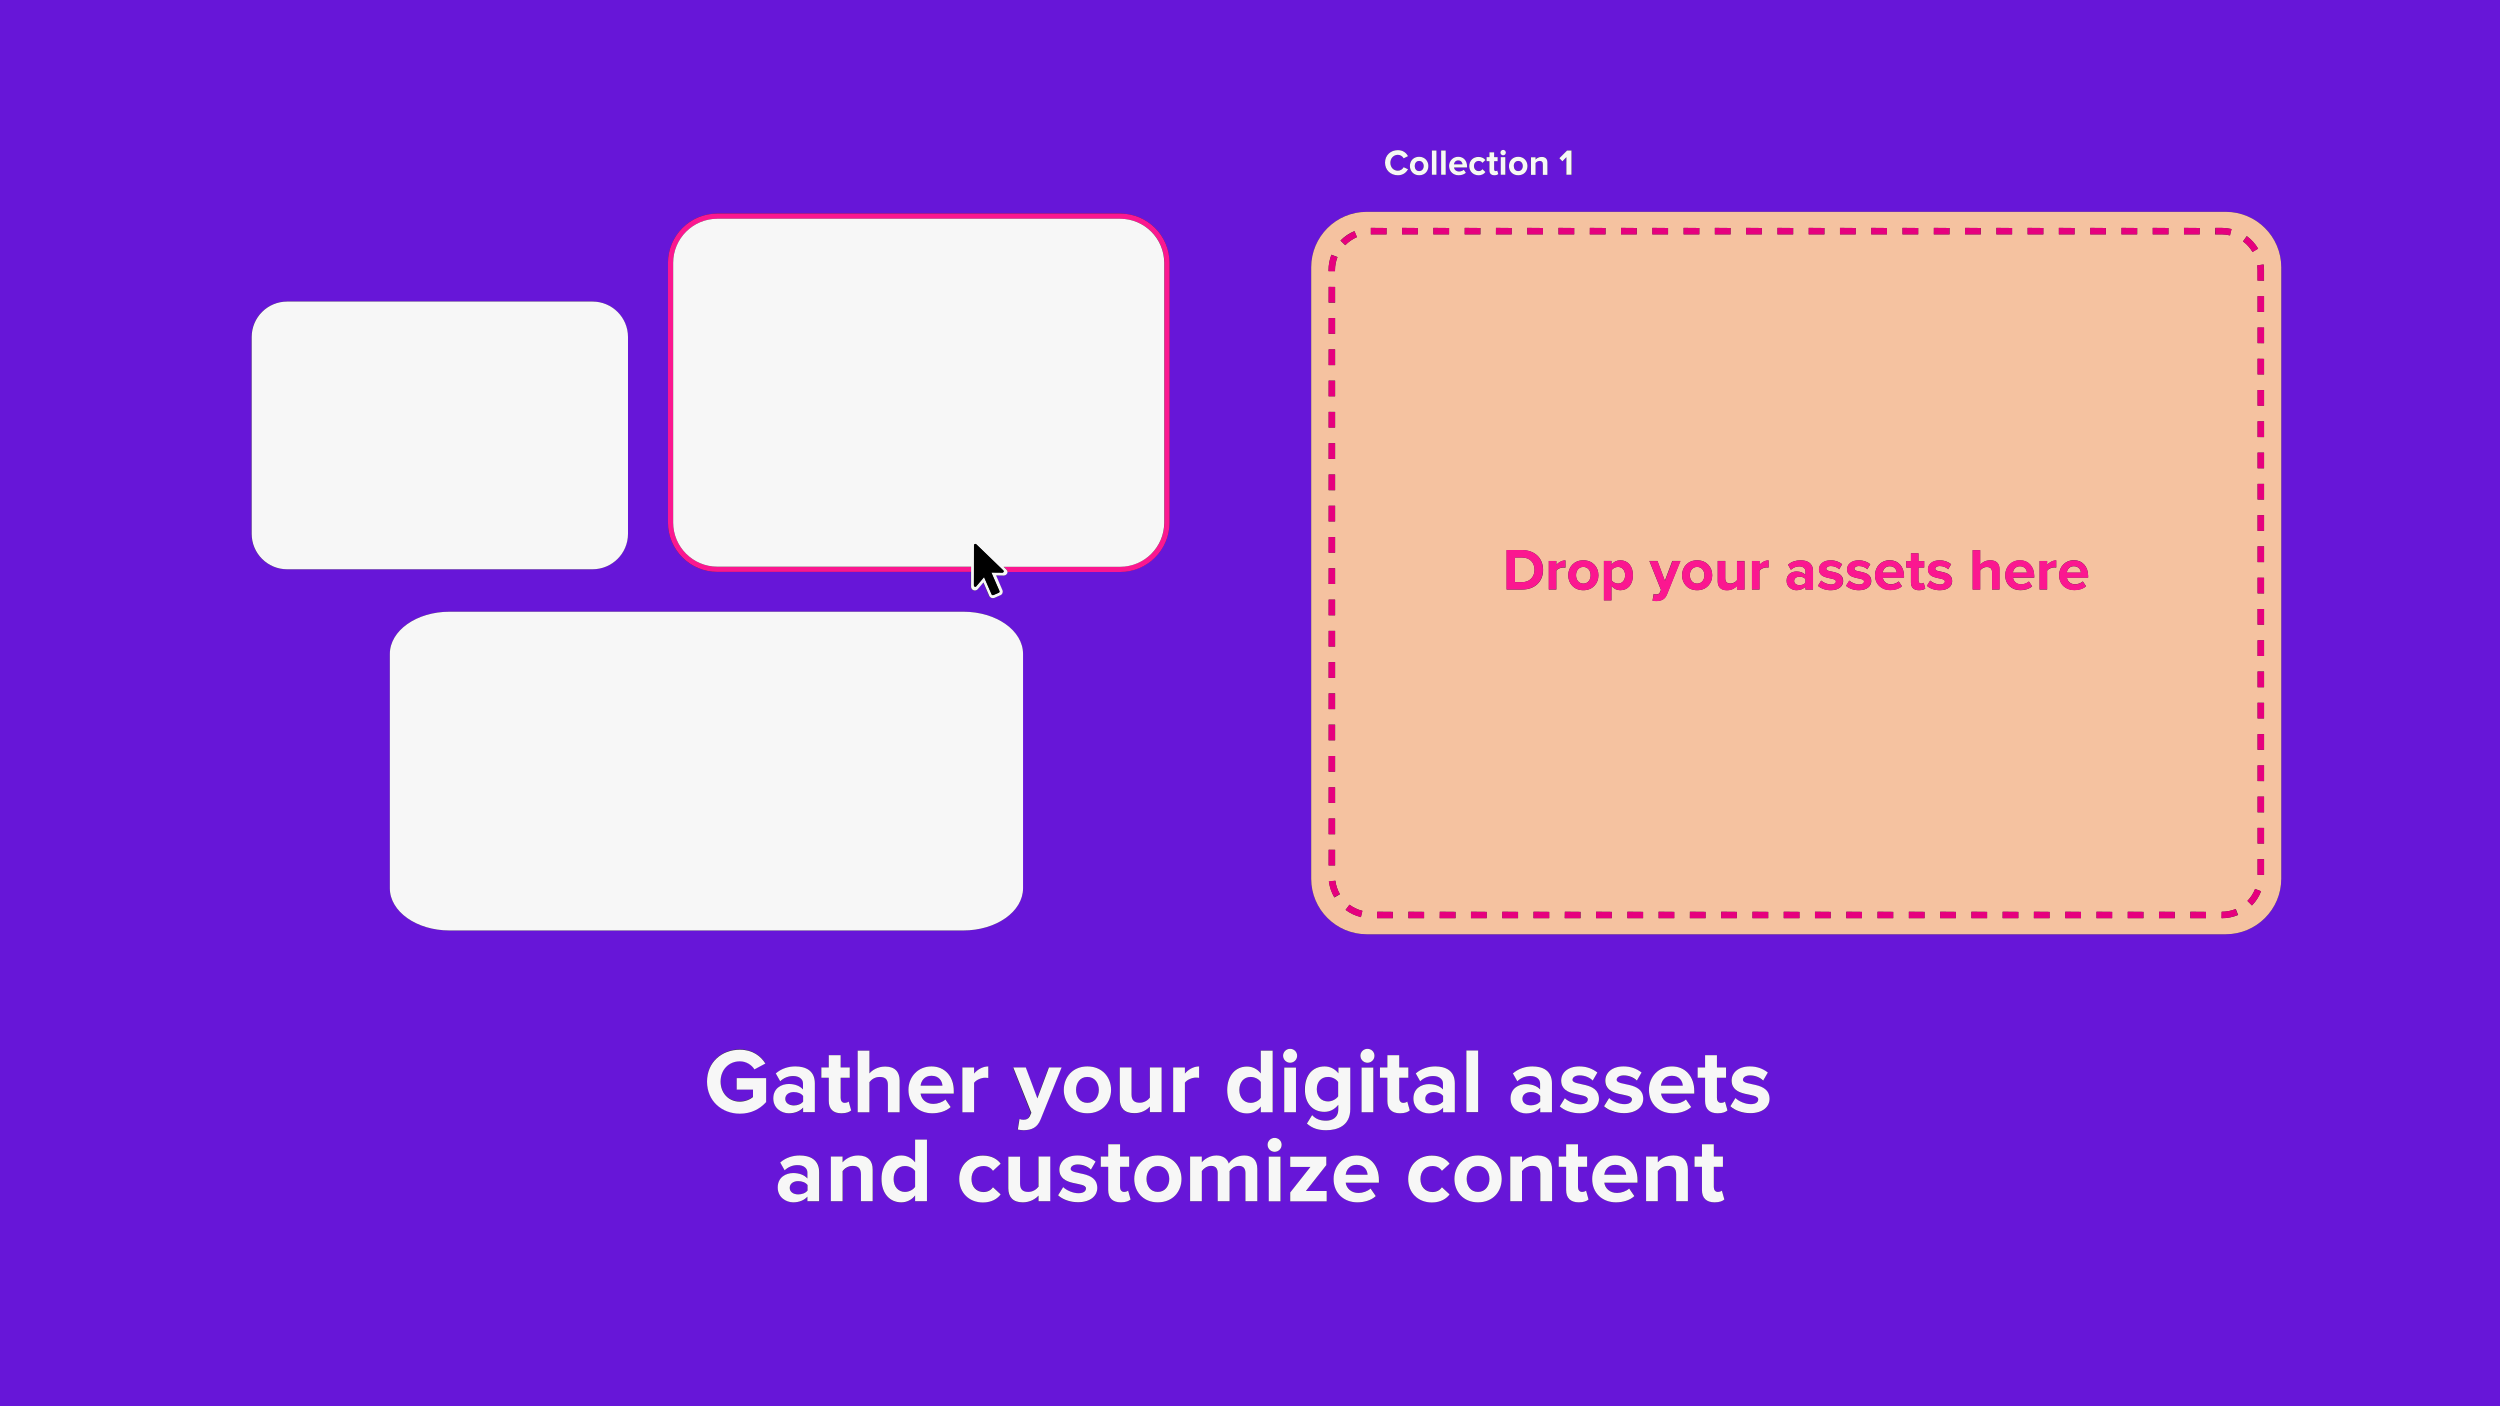 <?xml version="1.0" encoding="utf-8"?>
<!-- Generator: Adobe Illustrator 27.9.0, SVG Export Plug-In . SVG Version: 6.00 Build 0)  -->
<svg version="1.1" id="Lager_1" xmlns="http://www.w3.org/2000/svg" xmlns:xlink="http://www.w3.org/1999/xlink" x="0px" y="0px"
	 viewBox="0 0 1920 1080" style="enable-background:new 0 0 1920 1080;" xml:space="preserve">
<rect x="0" y="0" width="1920" height="1080" fill="#333333" stroke="none"/>
<style type="text/css">
	.st0{fill:#6716D8;}
	.st1{fill:#F7F7F7;}
	.st2{fill:#FB1790;}
	.st3{fill:#F5C2A0;}
	.st4{fill:#E6007E;}
</style>
<g>
	<path class="st0" d="M1041.9,894.6c-5.6,0-8,4.2-8.4,7.6h16.9C1050.1,898.9,1047.9,894.6,1041.9,894.6z"/>
	<path class="st0" d="M968.3,831c-1.5-2.3-4.8-3.9-7.8-3.9c-5.1,0-8.7,4-8.7,10c0,5.9,3.5,9.9,8.7,9.9c3.1,0,6.3-1.6,7.8-3.9V831z"
		/>
	<path class="st0" d="M1101,838.7c-3.5,0-6.5,1.8-6.5,5.2c0,3.2,2.9,5,6.5,5c2.9,0,5.7-1,7.2-3v-4.3
		C1106.8,839.7,1103.9,838.7,1101,838.7z"/>
	<path class="st0" d="M889.2,895.5c-5.6,0-8.7,4.6-8.7,9.9c0,5.4,3.1,10,8.7,10c5.6,0,8.8-4.6,8.8-10
		C898,900.1,894.8,895.5,889.2,895.5z"/>
	<path class="st0" d="M1135.1,895.5c-5.6,0-8.7,4.6-8.7,9.9c0,5.4,3.1,10,8.7,10c5.6,0,8.8-4.6,8.8-10
		C1143.9,900.1,1140.7,895.5,1135.1,895.5z"/>
	<path class="st0" d="M1240.5,894.6c-5.6,0-8,4.2-8.4,7.6h16.9C1248.7,898.9,1246.5,894.6,1240.5,894.6z"/>
	<path class="st0" d="M715.4,826.2c-5.6,0-8,4.2-8.4,7.6h16.9C723.6,830.5,721.4,826.2,715.4,826.2z"/>
	<path class="st0" d="M1175.7,838.7c-3.5,0-6.5,1.8-6.5,5.2c0,3.2,2.9,5,6.5,5c2.9,0,5.7-1,7.2-3v-4.3
		C1181.4,839.7,1178.6,838.7,1175.7,838.7z"/>
	<path class="st0" d="M1089.9,131.4c2.2,0,3.5-1.8,3.5-3.9c0-2.1-1.3-3.9-3.5-3.9s-3.4,1.8-3.4,3.9
		C1086.5,129.6,1087.7,131.4,1089.9,131.4z"/>
	<path class="st0" d="M1119.9,123.2c-2.2,0-3.2,1.6-3.3,3h6.6C1123.2,124.9,1122.3,123.2,1119.9,123.2z"/>
	<path class="st0" d="M1284.1,826.2c-5.6,0-8,4.2-8.4,7.6h16.9C1292.3,830.5,1290,826.2,1284.1,826.2z"/>
	<path class="st0" d="M1166,131.4c2.2,0,3.5-1.8,3.5-3.9c0-2.1-1.3-3.9-3.5-3.9s-3.4,1.8-3.4,3.9
		C1162.5,129.6,1163.8,131.4,1166,131.4z"/>
	<path class="st0" d="M1020,845.9c3,0,6.2-1.7,7.7-3.9V831c-1.5-2.3-4.8-3.9-7.7-3.9c-5.1,0-8.7,3.5-8.7,9.4
		C1011.3,842.4,1014.9,845.9,1020,845.9z"/>
	<path class="st0" d="M613,907.1c-3.5,0-6.5,1.8-6.5,5.2c0,3.2,2.9,5,6.5,5c2.9,0,5.7-1,7.2-3v-4.3
		C618.7,908.1,615.9,907.1,613,907.1z"/>
	<path class="st0" d="M695,895.5c-5.1,0-8.7,4-8.7,10c0,5.9,3.5,9.9,8.7,9.9c3.1,0,6.3-1.6,7.8-3.9v-12.1
		C701.3,897.1,698,895.5,695,895.5z"/>
	<path class="st0" d="M826.4,837c0,5.4,3.1,10,8.7,10c5.6,0,8.8-4.6,8.8-10c0-5.3-3.2-9.9-8.8-9.9
		C829.5,827.1,826.4,831.7,826.4,837z"/>
	<path class="st0" d="M616.8,845.9v-4.3c-1.5-2-4.3-3-7.2-3c-3.5,0-6.5,1.8-6.5,5.2c0,3.2,2.9,5,6.5,5
		C612.5,848.9,615.3,847.9,616.8,845.9z"/>
	<path class="st0" d="M0,0v1080h1920V0H0z M1203.5,115.6h3.5v18.6h-4v-13.5l-3.1,3.2l-2.3-2.4L1203.5,115.6z M1175.7,120.7h3.5v1.8
		c0.9-1,2.5-2.1,4.7-2.1c3,0,4.4,1.7,4.4,4.3v9.5h-3.5v-8.2c0-1.9-1-2.5-2.5-2.5c-1.4,0-2.5,0.8-3.1,1.6v9.1h-3.5V120.7z
		 M1166,120.4c4.5,0,7.1,3.2,7.1,7.1c0,3.9-2.7,7.1-7.1,7.1c-4.4,0-7.1-3.2-7.1-7.1C1158.8,123.6,1161.5,120.4,1166,120.4z
		 M1154.4,115.1c1.2,0,2.1,0.9,2.1,2.1s-0.9,2.1-2.1,2.1c-1.1,0-2.1-0.9-2.1-2.1S1153.3,115.1,1154.4,115.1z M1156.2,120.7v13.5
		h-3.5v-13.5H1156.2z M1141.7,120.7h2.2v-3.7h3.6v3.7h2.7v3.1h-2.7v6.1c0,0.8,0.4,1.5,1.2,1.5c0.5,0,1-0.2,1.2-0.4l0.8,2.7
		c-0.5,0.5-1.5,0.9-3,0.9c-2.5,0-3.8-1.3-3.8-3.7v-7h-2.2V120.7z M1135.5,120.4c2.8,0,4.4,1.2,5.3,2.4l-2.3,2.2
		c-0.6-0.9-1.6-1.5-2.8-1.5c-2.1,0-3.7,1.6-3.7,3.9s1.5,3.9,3.7,3.9c1.2,0,2.2-0.6,2.8-1.5l2.3,2.2c-0.9,1.3-2.6,2.5-5.3,2.5
		c-4.2,0-7.1-2.9-7.1-7.1C1128.4,123.3,1131.4,120.4,1135.5,120.4z M1119.9,120.4c4,0,6.8,3,6.8,7.4v0.8h-10
		c0.2,1.7,1.6,3.1,3.9,3.1c1.1,0,2.7-0.5,3.6-1.3l1.6,2.3c-1.3,1.2-3.5,1.9-5.6,1.9c-4.1,0-7.2-2.8-7.2-7.1
		C1113,123.6,1115.8,120.4,1119.9,120.4z M1106.8,115.6h3.5v18.6h-3.5V115.6z M1099.7,115.6h3.5v18.6h-3.5V115.6z M1089.9,120.4
		c4.5,0,7.1,3.2,7.1,7.1c0,3.9-2.7,7.1-7.1,7.1c-4.4,0-7.1-3.2-7.1-7.1C1082.8,123.6,1085.5,120.4,1089.9,120.4z M1073.6,115.3
		c4.1,0,6.5,2.2,7.8,4.6l-3.4,1.7c-0.8-1.5-2.5-2.7-4.4-2.7c-3.4,0-5.8,2.6-5.8,6.1s2.5,6.1,5.8,6.1c1.9,0,3.6-1.2,4.4-2.7l3.4,1.6
		c-1.3,2.3-3.7,4.6-7.8,4.6c-5.6,0-9.9-3.9-9.9-9.6C1063.7,119.2,1068,115.3,1073.6,115.3z M1017.2,819c4.1,0,7.8,1.8,10.6,5.3v-4.4
		h9.1v31.9c0,13.1-10.1,16.2-18.5,16.2c-5.9,0-10.4-1.3-14.8-5.1l4-6.5c2.8,3.1,6.4,4.3,10.7,4.3s9.4-1.9,9.4-8.7v-3.5
		c-2.7,3.4-6.4,5.4-10.6,5.4c-8.6,0-15.1-6-15.1-17.5C1002,825.3,1008.5,819,1017.2,819z M513,201.9c0-20.9,17-37.9,37.9-37.9h309.4
		c20.9,0,37.9,17,37.9,37.9v199.4c0,20.9-17,37.9-37.9,37.9h-86.7c0,0.4-0.1,0.7-0.2,1c-0.4,1.1-1.5,1.8-2.7,1.8l-5.9-0.1l4.9,11.4
		c0.6,1.4-0.1,3.1-1.5,3.8l-4.8,2.1c-0.4,0.2-0.7,0.2-1.1,0.2c-0.4,0-0.7-0.1-1.1-0.2c-0.7-0.3-1.3-0.8-1.6-1.5l-4.5-10.4l-4.4,5.2
		c-0.8,0.9-2,1.3-3.2,0.8c-1.1-0.4-1.9-1.5-1.9-2.7l0-11.4H550.9c-20.9,0-37.9-17-37.9-37.9V201.9z M853.3,837c0,9.8-6.8,18-18.2,18
		c-11.3,0-18.1-8.2-18.1-18c0-9.7,6.8-18,18.1-18C846.5,819,853.3,827.3,853.3,837z M777.9,819.9h9.6l8.9,23.8l8.9-23.8h9.7
		l-16.1,39.9c-2.6,6.5-7.1,8.2-13,8.3c-1.1,0-3.3-0.2-4.5-0.5l1.3-8.1c0.8,0.4,2,0.6,2.8,0.6c2.3,0,3.9-0.6,4.8-2.5l1.3-2.9
		L777.9,819.9z M193.2,410V258.8c0-15,12.2-27.2,27.2-27.2h234.6c15,0,27.2,12.2,27.2,27.2V410c0,15-12.2,27.2-27.2,27.2H220.5
		C205.4,437.2,193.2,425,193.2,410z M299.4,682.2v-180c0-17.9,20.5-32.4,45.8-32.4h394.6c25.3,0,45.8,14.5,45.8,32.4v180
		c0,17.9-20.5,32.4-45.8,32.4H345.2C320,714.6,299.4,700.1,299.4,682.2z M759,819v8.8c-0.6-0.1-1.5-0.2-2.5-0.2c-3,0-7,1.7-8.4,3.9
		v22.6h-9v-34.3h9v4.7C750.5,821.5,754.8,819,759,819z M588.4,846.1c-4.8,5.4-11.6,8.9-20.2,8.9c-13.8,0-25.2-9.7-25.2-24.6
		c0-15,11.4-24.5,25.2-24.5c9.9,0,16,5,19.6,10.6l-8.4,4.5c-2.1-3.3-6.2-6.2-11.2-6.2c-8.6,0-14.8,6.6-14.8,15.5
		c0,8.9,6.2,15.5,14.8,15.5c4.2,0,8.2-1.8,10.1-3.6v-5.7h-12.5V828h22.6V846.1z M594,843.7c0-8,6.5-11.1,11.9-11.1
		c4.5,0,8.6,1.5,10.9,4.2v-4.6c0-3.5-3-5.7-7.5-5.7c-3.7,0-7.1,1.3-10,4l-3.4-6c4.2-3.7,9.6-5.4,15-5.4c7.8,0,15,3.1,15,13v22.1h-9
		v-3.5c-2.3,2.8-6.4,4.4-10.9,4.4C600.5,855,594,851.3,594,843.7z M629.2,922.6h-9V919c-2.3,2.8-6.4,4.4-10.9,4.4
		c-5.5,0-11.9-3.7-11.9-11.4c0-8,6.5-11.1,11.9-11.1c4.5,0,8.6,1.5,10.9,4.2v-4.6c0-3.5-3-5.7-7.5-5.7c-3.7,0-7.1,1.3-10,4l-3.4-6
		c4.2-3.7,9.6-5.4,15-5.4c7.8,0,15,3.1,15,13V922.6z M630.8,827.8v-7.9h5.7v-9.4h9.1v9.4h7v7.9h-7v15.5c0,2.1,1.1,3.8,3.1,3.8
		c1.3,0,2.6-0.5,3.1-1l1.9,6.8c-1.3,1.2-3.8,2.2-7.5,2.2c-6.3,0-9.7-3.3-9.7-9.4v-17.9H630.8z M670.3,922.6h-9v-20.7
		c0-4.8-2.5-6.4-6.3-6.4c-3.5,0-6.3,2-7.8,4v23.1h-9v-34.3h9v4.5c2.2-2.6,6.4-5.3,12-5.3c7.5,0,11.1,4.3,11.1,10.9V922.6z
		 M667.7,831.1v23.1h-9v-47.3h9v17.5c2.2-2.6,6.5-5.3,12.1-5.3c7.5,0,11.1,4.1,11.1,10.8v24.3h-9v-20.9c0-4.8-2.5-6.2-6.4-6.2
		C672.1,827.1,669.3,829,667.7,831.1z M711.9,922.6h-9.1v-4.4c-2.7,3.4-6.5,5.3-10.6,5.3c-8.7,0-15.2-6.5-15.2-18
		c0-11.2,6.5-18,15.2-18c4,0,7.9,1.8,10.6,5.3v-17.5h9.1V922.6z M732.6,839.9h-25.5c0.6,4.3,4,7.9,9.9,7.9c2.9,0,7-1.3,9.2-3.4
		l4,5.8c-3.4,3.1-8.8,4.8-14.1,4.8c-10.4,0-18.3-7-18.3-18c0-9.9,7.3-18,17.7-18c10.2,0,17.2,7.7,17.2,18.9V839.9z M755.4,915.4
		c3.1,0,5.6-1.4,7.2-3.7l5.9,5.5c-2.3,3.2-6.5,6.2-13.6,6.2c-10.6,0-18.2-7.5-18.2-18c0-10.5,7.6-18,18.2-18c7,0,11.3,3.1,13.6,6.2
		l-5.9,5.5c-1.6-2.4-4.1-3.7-7.2-3.7c-5.5,0-9.3,4-9.3,9.9S749.9,915.4,755.4,915.4z M806.5,922.6h-9v-4.3
		c-2.3,2.6-6.5,5.2-12.1,5.2c-7.5,0-11.1-4.1-11.1-10.8v-24.3h9v20.8c0,4.8,2.5,6.3,6.3,6.3c3.5,0,6.2-1.9,7.8-3.9v-23.2h9V922.6z
		 M827.8,923.4c-6,0-11.7-2-15.3-5.3l3.9-6.3c2.5,2.3,7.6,4.7,11.8,4.7c3.9,0,5.7-1.6,5.7-3.7c0-5.7-20.4-1.1-20.4-14.5
		c0-5.7,5-10.8,14-10.8c5.8,0,10.4,2,13.8,4.7l-3.6,6.2c-2.1-2.2-6-4-10.1-4c-3.3,0-5.4,1.5-5.4,3.4c0,5.1,20.3,0.9,20.3,14.7
		C842.6,918.7,837.3,923.4,827.8,923.4z M860.8,923.4c-6.3,0-9.7-3.3-9.7-9.4v-17.9h-5.7v-7.9h5.7v-9.4h9.1v9.4h7v7.9h-7v15.5
		c0,2.1,1.1,3.8,3.1,3.8c1.3,0,2.6-0.5,3.1-1l1.9,6.8C867,922.4,864.5,923.4,860.8,923.4z M859.9,844.2v-24.3h9v20.8
		c0,4.8,2.5,6.3,6.3,6.3c3.5,0,6.2-1.9,7.8-3.9v-23.2h9v34.3h-9v-4.3c-2.3,2.6-6.5,5.2-12.1,5.2C863.5,855,859.9,850.9,859.9,844.2z
		 M889.2,923.4c-11.3,0-18.1-8.2-18.1-18c0-9.7,6.8-18,18.1-18c11.4,0,18.2,8.2,18.2,18C907.3,915.2,900.5,923.4,889.2,923.4z
		 M910,831.5v22.6h-9v-34.3h9v4.7c2.4-3.1,6.7-5.5,10.9-5.5v8.8c-0.6-0.1-1.5-0.2-2.5-0.2C915.5,827.6,911.5,829.3,910,831.5z
		 M965.6,922.6h-9.1v-21.6c0-3.2-1.4-5.5-5.1-5.5c-3.2,0-5.8,2.1-7.1,4v23.1h-9.1v-21.6c0-3.2-1.4-5.5-5.1-5.5c-3.1,0-5.7,2.1-7.1,4
		v23.1h-9v-34.3h9v4.5c1.4-2.1,6-5.3,11.2-5.3c5,0,8.2,2.3,9.5,6.2c2-3.1,6.5-6.2,11.8-6.2c6.3,0,10.1,3.3,10.1,10.4V922.6z
		 M957.7,855c-8.7,0-15.2-6.5-15.2-18c0-11.2,6.5-18,15.2-18c4,0,7.9,1.8,10.6,5.3v-17.5h9.1v47.3h-9.1v-4.4
		C965.6,853.2,961.8,855,957.7,855z M983.5,922.6h-9v-34.3h9V922.6z M978.9,884.6c-2.9,0-5.4-2.4-5.4-5.4s2.5-5.3,5.4-5.3
		c3,0,5.4,2.3,5.4,5.3S981.9,884.6,978.9,884.6z M990.8,805.5c3,0,5.4,2.3,5.4,5.3s-2.4,5.4-5.4,5.4c-2.9,0-5.4-2.4-5.4-5.4
		S987.9,805.5,990.8,805.5z M986.3,819.9h9v34.3h-9V819.9z M1018.9,922.6h-28v-6.7l15.5-19.7h-15.5v-7.9h27.7v6.5l-15.7,19.9h16
		V922.6z M1059.1,908.3h-25.5c0.6,4.3,4,7.9,9.9,7.9c2.9,0,7-1.3,9.2-3.4l4,5.8c-3.4,3.1-8.8,4.8-14.1,4.8c-10.4,0-18.3-7-18.3-18
		c0-9.9,7.3-18,17.7-18c10.2,0,17.2,7.7,17.2,18.9V908.3z M1050.2,816.2c-2.9,0-5.4-2.4-5.4-5.4s2.5-5.3,5.4-5.3
		c3,0,5.4,2.3,5.4,5.3S1053.2,816.2,1050.2,816.2z M1054.8,819.9v34.3h-9v-34.3H1054.8z M1065.5,845.6v-17.9h-5.7v-7.9h5.7v-9.4h9.1
		v9.4h7v7.9h-7v15.5c0,2.1,1.1,3.8,3.1,3.8c1.3,0,2.6-0.5,3.1-1l1.9,6.8c-1.3,1.2-3.8,2.2-7.5,2.2
		C1068.9,855,1065.5,851.7,1065.5,845.6z M1100.2,915.4c3.1,0,5.6-1.4,7.2-3.7l5.9,5.5c-2.3,3.2-6.5,6.2-13.6,6.2
		c-10.6,0-18.2-7.5-18.2-18c0-10.5,7.6-18,18.2-18c7,0,11.3,3.1,13.6,6.2l-5.9,5.5c-1.6-2.4-4.1-3.7-7.2-3.7c-5.5,0-9.3,4-9.3,9.9
		S1094.7,915.4,1100.2,915.4z M1100.7,826.4c-3.7,0-7.1,1.3-10,4l-3.4-6c4.2-3.7,9.6-5.4,15-5.4c7.8,0,15,3.1,15,13v22.1h-9v-3.5
		c-2.3,2.8-6.4,4.4-10.9,4.4c-5.5,0-11.9-3.7-11.9-11.4c0-8,6.5-11.1,11.9-11.1c4.5,0,8.6,1.5,10.9,4.2v-4.6
		C1108.3,828.7,1105.3,826.4,1100.7,826.4z M1135.1,923.4c-11.3,0-18.1-8.2-18.1-18c0-9.7,6.8-18,18.1-18c11.4,0,18.2,8.2,18.2,18
		C1153.2,915.2,1146.4,923.4,1135.1,923.4z M1126.2,854.2v-47.3h9v47.3H1126.2z M1192,922.6h-9v-20.7c0-4.8-2.5-6.4-6.3-6.4
		c-3.5,0-6.3,2-7.8,4v23.1h-9v-34.3h9v4.5c2.2-2.6,6.4-5.3,12-5.3c7.5,0,11.1,4.3,11.1,10.9V922.6z M1175.4,826.4
		c-3.7,0-7.1,1.3-10,4l-3.4-6c4.2-3.7,9.6-5.4,15-5.4c7.8,0,15,3.1,15,13v22.1h-9v-3.5c-2.3,2.8-6.4,4.4-10.9,4.4
		c-5.5,0-11.9-3.7-11.9-11.4c0-8,6.5-11.1,11.9-11.1c4.5,0,8.6,1.5,10.9,4.2v-4.6C1182.9,828.7,1179.9,826.4,1175.4,826.4z
		 M1212.5,923.4c-6.3,0-9.7-3.3-9.7-9.4v-17.9h-5.7v-7.9h5.7v-9.4h9.1v9.4h7v7.9h-7v15.5c0,2.1,1.1,3.8,3.1,3.8c1.3,0,2.6-0.5,3.1-1
		l1.9,6.8C1218.7,922.4,1216.2,923.4,1212.5,923.4z M1199,829.8c0-5.7,5-10.8,14-10.8c5.8,0,10.4,2,13.8,4.7l-3.6,6.2
		c-2.1-2.2-6-4-10.1-4c-3.3,0-5.4,1.5-5.4,3.4c0,5.1,20.3,0.9,20.3,14.7c0,6.2-5.3,11-14.8,11c-6,0-11.7-2-15.3-5.3l3.9-6.3
		c2.5,2.3,7.6,4.7,11.8,4.7c3.9,0,5.7-1.6,5.7-3.7C1219.4,838.7,1199,843.3,1199,829.8z M1257.7,908.3h-25.5c0.6,4.3,4,7.9,9.9,7.9
		c2.9,0,7-1.3,9.2-3.4l4,5.8c-3.4,3.1-8.8,4.8-14.1,4.8c-10.4,0-18.3-7-18.3-18c0-9.9,7.3-18,17.7-18c10.2,0,17.2,7.7,17.2,18.9
		V908.3z M1247,855c-6,0-11.7-2-15.3-5.3l3.9-6.3c2.5,2.3,7.6,4.7,11.8,4.7c3.9,0,5.7-1.6,5.7-3.7c0-5.7-20.4-1.1-20.4-14.5
		c0-5.7,5-10.8,14-10.8c5.8,0,10.4,2,13.8,4.7l-3.6,6.2c-2.1-2.2-6-4-10.1-4c-3.3,0-5.4,1.5-5.4,3.4c0,5.1,20.3,0.9,20.3,14.7
		C1261.9,850.3,1256.5,855,1247,855z M1296.3,922.6h-9v-20.7c0-4.8-2.5-6.4-6.3-6.4c-3.5,0-6.3,2-7.8,4v23.1h-9v-34.3h9v4.5
		c2.2-2.6,6.4-5.3,12-5.3c7.5,0,11.1,4.3,11.1,10.9V922.6z M1301.2,839.9h-25.5c0.6,4.3,4,7.9,9.9,7.9c2.9,0,7-1.3,9.2-3.4l4,5.8
		c-3.4,3.1-8.8,4.8-14.1,4.8c-10.4,0-18.3-7-18.3-18c0-9.9,7.3-18,17.7-18c10.2,0,17.2,7.7,17.2,18.9V839.9z M1316.8,923.4
		c-6.3,0-9.7-3.3-9.7-9.4v-17.9h-5.7v-7.9h5.7v-9.4h9.1v9.4h7v7.9h-7v15.5c0,2.1,1.1,3.8,3.1,3.8c1.3,0,2.6-0.5,3.1-1l1.9,6.8
		C1322.9,922.4,1320.5,923.4,1316.8,923.4z M1319.3,855c-6.3,0-9.7-3.3-9.7-9.4v-17.9h-5.7v-7.9h5.7v-9.4h9.1v9.4h7v7.9h-7v15.5
		c0,2.1,1.1,3.8,3.1,3.8c1.3,0,2.6-0.5,3.1-1l1.9,6.8C1325.4,854,1323,855,1319.3,855z M1344.1,855c-6,0-11.7-2-15.3-5.3l3.9-6.3
		c2.5,2.3,7.6,4.7,11.8,4.7c3.9,0,5.7-1.6,5.7-3.7c0-5.7-20.4-1.1-20.4-14.5c0-5.7,5-10.8,14-10.8c5.8,0,10.4,2,13.8,4.7l-3.6,6.2
		c-2.1-2.2-6-4-10.1-4c-3.3,0-5.4,1.5-5.4,3.4c0,5.1,20.3,0.9,20.3,14.7C1358.9,850.3,1353.6,855,1344.1,855z M1752,674.9
		c0,23.5-19.1,42.6-42.6,42.6h-659.8c-23.5,0-42.6-19.1-42.6-42.6V205.3c0-23.5,19.1-42.6,42.6-42.6h659.8
		c23.5,0,42.6,19.1,42.6,42.6V674.9z"/>
	<path class="st1" d="M565.8,836.8h12.5v5.7c-1.9,1.8-5.9,3.6-10.1,3.6c-8.6,0-14.8-6.6-14.8-15.5c0-8.9,6.2-15.5,14.8-15.5
		c5,0,9.1,2.8,11.2,6.2l8.4-4.5c-3.5-5.6-9.7-10.6-19.6-10.6c-13.8,0-25.2,9.5-25.2,24.5c0,14.9,11.4,24.6,25.2,24.6
		c8.6,0,15.3-3.5,20.2-8.9V828h-22.6V836.8z"/>
	<path class="st1" d="M616.8,850.6v3.5h9V832c0-9.9-7.2-13-15-13c-5.4,0-10.8,1.7-15,5.4l3.4,6c2.9-2.7,6.3-4,10-4
		c4.5,0,7.5,2.3,7.5,5.7v4.6c-2.3-2.7-6.3-4.2-10.9-4.2c-5.5,0-11.9,3.1-11.9,11.1c0,7.7,6.5,11.4,11.9,11.4
		C610.4,855,614.4,853.4,616.8,850.6z M603.1,843.9c0-3.3,2.9-5.2,6.5-5.2c2.9,0,5.7,1,7.2,3v4.3c-1.5,2-4.3,3-7.2,3
		C606,848.9,603.1,847.1,603.1,843.9z"/>
	<path class="st1" d="M646.2,855c3.8,0,6.2-1,7.5-2.2l-1.9-6.8c-0.5,0.5-1.8,1-3.1,1c-2,0-3.1-1.6-3.1-3.8v-15.5h7v-7.9h-7v-9.4
		h-9.1v9.4h-5.7v7.9h5.7v17.9C636.5,851.7,639.9,855,646.2,855z"/>
	<path class="st1" d="M681.9,833.3v20.9h9v-24.3c0-6.7-3.6-10.8-11.1-10.8c-5.6,0-9.9,2.7-12.1,5.3v-17.5h-9v47.3h9v-23.1
		c1.6-2.1,4.3-4,7.8-4C679.4,827.1,681.9,828.5,681.9,833.3z"/>
	<path class="st1" d="M715.4,819c-10.4,0-17.7,8-17.7,18c0,11,7.9,18,18.3,18c5.3,0,10.7-1.6,14.1-4.8l-4-5.8
		c-2.2,2.1-6.2,3.4-9.2,3.4c-5.8,0-9.3-3.6-9.9-7.9h25.5v-2C732.6,826.7,725.6,819,715.4,819z M707,833.8c0.4-3.4,2.8-7.6,8.4-7.6
		c6,0,8.2,4.3,8.4,7.6H707z"/>
	<path class="st1" d="M739.1,819.9v34.3h9v-22.6c1.5-2.2,5.5-3.9,8.4-3.9c1,0,1.8,0.1,2.5,0.2V819c-4.3,0-8.5,2.5-10.9,5.5v-4.7
		H739.1z"/>
	<path class="st1" d="M785.8,860c-0.9,0-2.1-0.2-2.8-0.6l-1.3,8.1c1.1,0.3,3.4,0.5,4.5,0.5c5.9-0.1,10.4-1.8,13-8.3l16.1-39.9h-9.7
		l-8.9,23.8l-8.9-23.8h-9.6l13.9,34.8l-1.3,2.9C789.7,859.4,788.1,860,785.8,860z"/>
	<path class="st1" d="M817,837c0,9.8,6.8,18,18.1,18c11.4,0,18.2-8.2,18.2-18c0-9.7-6.8-18-18.2-18C823.8,819,817,827.3,817,837z
		 M843.9,837c0,5.4-3.2,10-8.8,10c-5.6,0-8.7-4.6-8.7-10c0-5.3,3.1-9.9,8.7-9.9C840.7,827.1,843.9,831.7,843.9,837z"/>
	<path class="st1" d="M883.1,849.8v4.3h9v-34.3h-9v23.2c-1.6,2-4.3,3.9-7.8,3.9c-3.8,0-6.3-1.6-6.3-6.3v-20.8h-9v24.3
		c0,6.7,3.5,10.8,11.1,10.8C876.6,855,880.7,852.5,883.1,849.8z"/>
	<path class="st1" d="M920.9,827.8V819c-4.3,0-8.5,2.5-10.9,5.5v-4.7h-9v34.3h9v-22.6c1.5-2.2,5.5-3.9,8.4-3.9
		C919.5,827.6,920.3,827.7,920.9,827.8z"/>
	<path class="st1" d="M977.4,854.2v-47.3h-9.1v17.5c-2.7-3.5-6.5-5.3-10.6-5.3c-8.7,0-15.2,6.8-15.2,18c0,11.4,6.5,18,15.2,18
		c4.1,0,7.9-1.8,10.6-5.3v4.4H977.4z M960.5,847c-5.1,0-8.7-4-8.7-9.9c0-6,3.5-10,8.7-10c3.1,0,6.3,1.6,7.8,3.9v12.1
		C966.8,845.4,963.5,847,960.5,847z"/>
	<path class="st1" d="M990.8,816.2c3,0,5.4-2.4,5.4-5.4s-2.4-5.3-5.4-5.3c-2.9,0-5.4,2.3-5.4,5.3S987.9,816.2,990.8,816.2z"/>
	<rect x="986.3" y="819.9" class="st1" width="9" height="34.3"/>
	<path class="st1" d="M1017.2,853.9c4.2,0,7.9-2,10.6-5.4v3.5c0,6.7-5.1,8.7-9.4,8.7s-7.9-1.2-10.7-4.3l-4,6.5
		c4.3,3.8,8.9,5.1,14.8,5.1c8.4,0,18.5-3.2,18.5-16.2v-31.9h-9.1v4.4c-2.8-3.5-6.5-5.3-10.6-5.3c-8.7,0-15.1,6.2-15.1,17.5
		C1002,847.9,1008.6,853.9,1017.2,853.9z M1020,827.1c3,0,6.2,1.6,7.7,3.9V842c-1.5,2.2-4.8,3.9-7.7,3.9c-5.1,0-8.7-3.5-8.7-9.4
		C1011.3,830.6,1014.9,827.1,1020,827.1z"/>
	<path class="st1" d="M1050.2,805.5c-2.9,0-5.4,2.3-5.4,5.3s2.5,5.4,5.4,5.4c3,0,5.4-2.4,5.4-5.4S1053.2,805.5,1050.2,805.5z"/>
	<rect x="1045.7" y="819.9" class="st1" width="9" height="34.3"/>
	<path class="st1" d="M1080.8,846c-0.5,0.5-1.8,1-3.1,1c-2,0-3.1-1.6-3.1-3.8v-15.5h7v-7.9h-7v-9.4h-9.1v9.4h-5.7v7.9h5.7v17.9
		c0,6.1,3.4,9.4,9.7,9.4c3.8,0,6.2-1,7.5-2.2L1080.8,846z"/>
	<path class="st1" d="M1097.4,832.6c-5.5,0-11.9,3.1-11.9,11.1c0,7.7,6.5,11.4,11.9,11.4c4.5,0,8.5-1.6,10.9-4.4v3.5h9V832
		c0-9.9-7.2-13-15-13c-5.4,0-10.8,1.7-15,5.4l3.4,6c2.9-2.7,6.3-4,10-4c4.5,0,7.5,2.3,7.5,5.7v4.6
		C1106,834.1,1101.9,832.6,1097.4,832.6z M1108.3,845.9c-1.5,2-4.3,3-7.2,3c-3.5,0-6.5-1.8-6.5-5c0-3.3,2.9-5.2,6.5-5.2
		c2.9,0,5.7,1,7.2,3V845.9z"/>
	<rect x="1126.2" y="806.8" class="st1" width="9" height="47.3"/>
	<path class="st1" d="M1172,832.6c-5.5,0-11.9,3.1-11.9,11.1c0,7.7,6.5,11.4,11.9,11.4c4.5,0,8.5-1.6,10.9-4.4v3.5h9V832
		c0-9.9-7.2-13-15-13c-5.4,0-10.8,1.7-15,5.4l3.4,6c2.9-2.7,6.3-4,10-4c4.5,0,7.5,2.3,7.5,5.7v4.6
		C1180.6,834.1,1176.6,832.6,1172,832.6z M1182.9,845.9c-1.5,2-4.3,3-7.2,3c-3.5,0-6.5-1.8-6.5-5c0-3.3,2.9-5.2,6.5-5.2
		c2.9,0,5.7,1,7.2,3V845.9z"/>
	<path class="st1" d="M1213.6,848.1c-4.3,0-9.4-2.3-11.8-4.7l-3.9,6.3c3.6,3.3,9.4,5.3,15.3,5.3c9.5,0,14.8-4.8,14.8-11
		c0-13.8-20.3-9.6-20.3-14.7c0-1.9,2.1-3.4,5.4-3.4c4.2,0,8.1,1.8,10.1,4l3.6-6.2c-3.4-2.7-8-4.7-13.8-4.7c-9,0-14,5-14,10.8
		c0,13.5,20.4,8.9,20.4,14.5C1219.4,846.5,1217.5,848.1,1213.6,848.1z"/>
	<path class="st1" d="M1241.6,829.3c0-1.9,2.1-3.4,5.4-3.4c4.2,0,8.1,1.8,10.1,4l3.6-6.2c-3.4-2.7-8-4.7-13.8-4.7c-9,0-14,5-14,10.8
		c0,13.5,20.4,8.9,20.4,14.5c0,2.1-1.8,3.7-5.7,3.7c-4.3,0-9.4-2.3-11.8-4.7l-3.9,6.3c3.6,3.3,9.4,5.3,15.3,5.3
		c9.5,0,14.8-4.8,14.8-11C1261.9,830.2,1241.6,834.4,1241.6,829.3z"/>
	<path class="st1" d="M1284.1,819c-10.4,0-17.7,8-17.7,18c0,11,7.9,18,18.3,18c5.3,0,10.7-1.6,14.1-4.8l-4-5.8
		c-2.2,2.1-6.2,3.4-9.2,3.4c-5.8,0-9.3-3.6-9.9-7.9h25.5v-2C1301.2,826.7,1294.3,819,1284.1,819z M1275.6,833.8
		c0.4-3.4,2.8-7.6,8.4-7.6c6,0,8.2,4.3,8.4,7.6H1275.6z"/>
	<path class="st1" d="M1321.7,847c-2,0-3.1-1.6-3.1-3.8v-15.5h7v-7.9h-7v-9.4h-9.1v9.4h-5.7v7.9h5.7v17.9c0,6.1,3.4,9.4,9.7,9.4
		c3.8,0,6.2-1,7.5-2.2l-1.9-6.8C1324.4,846.5,1323.1,847,1321.7,847z"/>
	<path class="st1" d="M1338.6,829.3c0-1.9,2.1-3.4,5.4-3.4c4.2,0,8.1,1.8,10.1,4l3.6-6.2c-3.4-2.7-8-4.7-13.8-4.7c-9,0-14,5-14,10.8
		c0,13.5,20.4,8.9,20.4,14.5c0,2.1-1.8,3.7-5.7,3.7c-4.3,0-9.4-2.3-11.8-4.7l-3.9,6.3c3.6,3.3,9.4,5.3,15.3,5.3
		c9.5,0,14.8-4.8,14.8-11C1358.9,830.2,1338.6,834.4,1338.6,829.3z"/>
	<path class="st1" d="M614.2,887.4c-5.4,0-10.8,1.7-15,5.4l3.4,6c2.9-2.7,6.3-4,10-4c4.5,0,7.5,2.3,7.5,5.7v4.6
		c-2.3-2.7-6.3-4.2-10.9-4.2c-5.5,0-11.9,3.1-11.9,11.1c0,7.7,6.5,11.4,11.9,11.4c4.5,0,8.5-1.6,10.9-4.4v3.5h9v-22.1
		C629.2,890.6,622,887.4,614.2,887.4z M620.2,914.3c-1.5,2-4.3,3-7.2,3c-3.5,0-6.5-1.8-6.5-5c0-3.3,2.9-5.2,6.5-5.2
		c2.9,0,5.7,1,7.2,3V914.3z"/>
	<path class="st1" d="M659.1,887.4c-5.6,0-9.8,2.7-12,5.3v-4.5h-9v34.3h9v-23.1c1.5-2.1,4.3-4,7.8-4c3.8,0,6.3,1.6,6.3,6.4v20.7h9
		v-24.2C670.3,891.7,666.7,887.4,659.1,887.4z"/>
	<path class="st1" d="M702.8,892.7c-2.7-3.5-6.5-5.3-10.6-5.3c-8.7,0-15.2,6.8-15.2,18c0,11.4,6.5,18,15.2,18
		c4.1,0,7.9-1.8,10.6-5.3v4.4h9.1v-47.3h-9.1V892.7z M702.8,911.5c-1.5,2.3-4.8,3.9-7.8,3.9c-5.1,0-8.7-4-8.7-9.9c0-6,3.5-10,8.7-10
		c3.1,0,6.3,1.6,7.8,3.9V911.5z"/>
	<path class="st1" d="M755.4,895.5c3.1,0,5.6,1.3,7.2,3.7l5.9-5.5c-2.3-3.1-6.5-6.2-13.6-6.2c-10.6,0-18.2,7.5-18.2,18
		c0,10.6,7.6,18,18.2,18c7,0,11.3-3.1,13.6-6.2l-5.9-5.5c-1.6,2.3-4.1,3.7-7.2,3.7c-5.5,0-9.3-4-9.3-10S749.9,895.5,755.4,895.5z"/>
	<path class="st1" d="M797.5,911.5c-1.6,2-4.3,3.9-7.8,3.9c-3.8,0-6.3-1.6-6.3-6.3v-20.8h-9v24.3c0,6.7,3.5,10.8,11.1,10.8
		c5.6,0,9.7-2.6,12.1-5.2v4.3h9v-34.3h-9V911.5z"/>
	<path class="st1" d="M822.3,897.7c0-1.9,2.1-3.4,5.4-3.4c4.2,0,8.1,1.8,10.1,4l3.6-6.2c-3.4-2.7-8-4.7-13.8-4.7c-9,0-14,5-14,10.8
		c0,13.5,20.4,8.9,20.4,14.5c0,2.1-1.8,3.7-5.7,3.7c-4.3,0-9.4-2.3-11.8-4.7l-3.9,6.3c3.6,3.3,9.4,5.3,15.3,5.3
		c9.5,0,14.8-4.8,14.8-11C842.6,898.6,822.3,902.8,822.3,897.7z"/>
	<path class="st1" d="M863.3,915.4c-2,0-3.1-1.6-3.1-3.8v-15.5h7v-7.9h-7v-9.4h-9.1v9.4h-5.7v7.9h5.7v17.9c0,6.1,3.4,9.4,9.7,9.4
		c3.8,0,6.2-1,7.5-2.2l-1.9-6.8C865.9,914.9,864.6,915.4,863.3,915.4z"/>
	<path class="st1" d="M889.2,887.4c-11.3,0-18.1,8.2-18.1,18c0,9.8,6.8,18,18.1,18c11.4,0,18.2-8.2,18.2-18
		C907.3,895.7,900.5,887.4,889.2,887.4z M889.2,915.4c-5.6,0-8.7-4.6-8.7-10c0-5.3,3.1-9.9,8.7-9.9c5.6,0,8.8,4.6,8.8,9.9
		C898,910.8,894.8,915.4,889.2,915.4z"/>
	<path class="st1" d="M955.5,887.4c-5.3,0-9.8,3.1-11.8,6.2c-1.3-3.9-4.5-6.2-9.5-6.2c-5.3,0-9.8,3.3-11.2,5.3v-4.5h-9v34.3h9v-23.1
		c1.3-1.9,4-4,7.1-4c3.7,0,5.1,2.3,5.1,5.5v21.6h9.1v-23.1c1.3-1.8,3.9-4,7.1-4c3.7,0,5.1,2.3,5.1,5.5v21.6h9.1v-24.8
		C965.6,890.8,961.8,887.4,955.5,887.4z"/>
	<path class="st1" d="M978.9,873.9c-2.9,0-5.4,2.3-5.4,5.3s2.5,5.4,5.4,5.4c3,0,5.4-2.4,5.4-5.4S981.9,873.9,978.9,873.9z"/>
	<rect x="974.4" y="888.3" class="st1" width="9" height="34.3"/>
	<polygon class="st1" points="1018.6,894.8 1018.6,888.3 990.9,888.3 990.9,896.2 1006.4,896.2 990.9,915.8 990.9,922.6 
		1018.9,922.6 1018.9,914.7 1002.9,914.7 	"/>
	<path class="st1" d="M1041.9,887.4c-10.4,0-17.7,8-17.7,18c0,11,7.9,18,18.3,18c5.3,0,10.7-1.6,14.1-4.8l-4-5.8
		c-2.2,2.1-6.2,3.4-9.2,3.4c-5.8,0-9.3-3.6-9.9-7.9h25.5v-2C1059.1,895.1,1052.1,887.4,1041.9,887.4z M1033.5,902.2
		c0.4-3.4,2.8-7.6,8.4-7.6c6,0,8.2,4.3,8.4,7.6H1033.5z"/>
	<path class="st1" d="M1100.2,895.5c3.1,0,5.6,1.3,7.2,3.7l5.9-5.5c-2.3-3.1-6.5-6.2-13.6-6.2c-10.6,0-18.2,7.5-18.2,18
		c0,10.6,7.6,18,18.2,18c7,0,11.3-3.1,13.6-6.2l-5.9-5.5c-1.6,2.3-4.1,3.7-7.2,3.7c-5.5,0-9.3-4-9.3-10S1094.7,895.5,1100.2,895.5z"
		/>
	<path class="st1" d="M1135.1,887.4c-11.3,0-18.1,8.2-18.1,18c0,9.8,6.8,18,18.1,18c11.4,0,18.2-8.2,18.2-18
		C1153.2,895.7,1146.4,887.4,1135.1,887.4z M1135.1,915.4c-5.6,0-8.7-4.6-8.7-10c0-5.3,3.1-9.9,8.7-9.9c5.6,0,8.8,4.6,8.8,9.9
		C1143.9,910.8,1140.7,915.4,1135.1,915.4z"/>
	<path class="st1" d="M1180.9,887.4c-5.6,0-9.8,2.7-12,5.3v-4.5h-9v34.3h9v-23.1c1.5-2.1,4.3-4,7.8-4c3.8,0,6.3,1.6,6.3,6.4v20.7h9
		v-24.2C1192,891.7,1188.4,887.4,1180.9,887.4z"/>
	<path class="st1" d="M1215,915.4c-2,0-3.1-1.6-3.1-3.8v-15.5h7v-7.9h-7v-9.4h-9.1v9.4h-5.7v7.9h5.7v17.9c0,6.1,3.4,9.4,9.7,9.4
		c3.8,0,6.2-1,7.5-2.2l-1.9-6.8C1217.6,914.9,1216.3,915.4,1215,915.4z"/>
	<path class="st1" d="M1240.5,887.4c-10.4,0-17.7,8-17.7,18c0,11,7.9,18,18.3,18c5.3,0,10.7-1.6,14.1-4.8l-4-5.8
		c-2.2,2.1-6.2,3.4-9.2,3.4c-5.8,0-9.3-3.6-9.9-7.9h25.5v-2C1257.7,895.1,1250.7,887.4,1240.5,887.4z M1232.1,902.2
		c0.4-3.4,2.8-7.6,8.4-7.6c6,0,8.2,4.3,8.4,7.6H1232.1z"/>
	<path class="st1" d="M1285.2,887.4c-5.6,0-9.8,2.7-12,5.3v-4.5h-9v34.3h9v-23.1c1.5-2.1,4.3-4,7.8-4c3.8,0,6.3,1.6,6.3,6.4v20.7h9
		v-24.2C1296.3,891.7,1292.7,887.4,1285.2,887.4z"/>
	<path class="st1" d="M1319.3,915.4c-2,0-3.1-1.6-3.1-3.8v-15.5h7v-7.9h-7v-9.4h-9.1v9.4h-5.7v7.9h5.7v17.9c0,6.1,3.4,9.4,9.7,9.4
		c3.8,0,6.2-1,7.5-2.2l-1.9-6.8C1321.9,914.9,1320.6,915.4,1319.3,915.4z"/>
	<path class="st1" d="M482.3,410V258.8c0-15-12.2-27.2-27.2-27.2H220.5c-15,0-27.2,12.2-27.2,27.2V410c0,15,12.2,27.2,27.2,27.2
		h234.6C470.1,437.2,482.3,425,482.3,410z"/>
	<path class="st2" d="M550.9,439.2h194.9l0-4H550.9c-18.7,0-33.9-15.2-33.9-33.9V201.9c0-18.7,15.2-33.9,33.9-33.9h309.4
		c18.7,0,33.9,15.2,33.9,33.9v199.4c0,18.7-15.2,33.9-33.9,33.9h-89.5l2.3,2.2v0.1c0.4,0.5,0.6,1.1,0.5,1.8h86.7
		c20.9,0,37.9-17,37.9-37.9V201.9c0-20.9-17-37.9-37.9-37.9H550.9c-20.9,0-37.9,17-37.9,37.9v199.4C513,422.2,530,439.2,550.9,439.2
		z"/>
	<path class="st1" d="M785.7,682.2v-180c0-17.9-20.5-32.4-45.8-32.4H345.2c-25.3,0-45.8,14.5-45.8,32.4v180
		c0,17.9,20.5,32.4,45.8,32.4h394.6C765.1,714.6,785.7,700.1,785.7,682.2z"/>
	<path class="st1" d="M773,437.5L773,437.5l-2.3-2.2h89.5c18.7,0,33.9-15.2,33.9-33.9V201.9c0-18.7-15.2-33.9-33.9-33.9H550.9
		c-18.7,0-33.9,15.2-33.9,33.9v199.4c0,18.7,15.2,33.9,33.9,33.9h194.9l0,4l0,11.4c0,1.2,0.7,2.3,1.9,2.7c1.1,0.4,2.4,0.1,3.2-0.8
		l4.4-5.2l4.5,10.4c0.3,0.7,0.9,1.2,1.6,1.5c0.3,0.1,0.7,0.2,1.1,0.2c0.4,0,0.8-0.1,1.1-0.2l4.8-2.1c1.4-0.6,2.1-2.3,1.5-3.8
		l-4.9-11.4l5.9,0.1c1.2,0,2.2-0.7,2.7-1.8c0.1-0.3,0.2-0.7,0.2-1C773.6,438.6,773.4,438,773,437.5z M767,455.2l-4.1,1.8
		c-0.1,0.1-0.3,0.1-0.4,0.1c-0.1,0-0.3,0-0.4-0.1c-0.3-0.1-0.5-0.3-0.6-0.5l-5.8-13.3l-6,7.1c-0.3,0.3-0.7,0.5-1.1,0.3
		c-0.4-0.1-0.7-0.5-0.7-1l0.1-30.9c0-0.4,0.2-0.8,0.6-0.9c0.4-0.2,0.8-0.1,1.1,0.2l0,0l20.8,20.1c0.3,0.3,0.4,0.7,0.2,1.1
		c-0.2,0.4-0.6,0.7-1,0.6l-8.4-0.1l6.1,14.2C767.8,454.4,767.5,455,767,455.2z"/>
	<path d="M761.4,439.7l8.4,0.1c0.4,0,0.8-0.2,1-0.6c0.2-0.4,0.1-0.8-0.2-1.1L749.8,418l0,0c-0.3-0.3-0.7-0.4-1.1-0.2
		c-0.4,0.2-0.6,0.5-0.6,0.9l-0.1,30.9c0,0.4,0.3,0.8,0.7,1c0.4,0.2,0.9,0,1.1-0.3l6-7.1l5.8,13.3c0.1,0.2,0.3,0.5,0.6,0.5
		c0.1,0,0.2,0.1,0.4,0.1c0.1,0,0.3,0,0.4-0.1l4.1-1.8c0.5-0.2,0.8-0.8,0.5-1.4L761.4,439.7z"/>
	<path class="st3" d="M1169,428.2h-5.5v18.9h5.5c6,0,9.5-4.3,9.5-9.4C1178.5,432.3,1175.2,428.2,1169,428.2z"/>
	<path class="st3" d="M1709.4,162.7h-659.8c-23.5,0-42.6,19.1-42.6,42.6v469.6c0,23.5,19.1,42.6,42.6,42.6h659.8
		c23.5,0,42.6-19.1,42.6-42.6V205.3C1752,181.8,1732.9,162.7,1709.4,162.7z M1020.3,207.5c0-4.1,0.8-8.1,2.2-11.9l0,0l4.7,1.8l0,0
		c-1.2,3.2-1.9,6.6-1.9,10v0.8l-5,0V207.5z M1020.4,220.3l5,0.1v12.1l-5,0L1020.4,220.3z M1020.4,244.3l5,0v12.1l-5,0L1020.4,244.3z
		 M1020.4,268.3l5,0v12.1l-5,0L1020.4,268.3z M1020.4,292.3l5,0v12.1l-5,0L1020.4,292.3z M1020.4,316.3l5,0v12.1l-5,0L1020.4,316.3z
		 M1020.4,340.4l5,0v12.1l-5,0L1020.4,340.4z M1020.4,364.4l5,0v12.1l-5,0L1020.4,364.4z M1020.4,388.4l5,0v12.1l-5,0L1020.4,388.4z
		 M1020.4,412.4l5,0v12.1l-5,0L1020.4,412.4z M1020.4,436.4l5,0v12.1l-5,0L1020.4,436.4z M1020.4,460.5l5,0v12.1l-5,0L1020.4,460.5z
		 M1020.4,484.5l5,0v12.1l-5,0L1020.4,484.5z M1020.4,508.5l5,0v12.1l-5,0L1020.4,508.5z M1020.4,532.5l5,0v12.1l-5,0L1020.4,532.5z
		 M1020.4,556.5l5,0v12.1l-5,0L1020.4,556.5z M1020.4,580.6l5,0v12.1l-5,0L1020.4,580.6z M1020.4,604.6l5,0v12.1l-5,0L1020.4,604.6z
		 M1020.4,628.6l5,0v12.1l-5,0L1020.4,628.6z M1020.4,652.6l5,0v12.1l-5,0L1020.4,652.6z M1029.1,686.8l-4.3,2.5l0,0
		c-2.2-3.8-3.6-7.9-4.2-12.2l0,0l5-0.7l0,0C1026,680,1027.2,683.5,1029.1,686.8L1029.1,686.8L1029.1,686.8z M1033.1,188.3l-3.6-3.5
		l0,0v-0.1l0,0c3.1-3.1,6.6-5.6,10.7-7.2l0,0l1.9,4.6l0,0C1038.8,183.6,1035.8,185.6,1033.1,188.3L1033.1,188.3z M1045.1,704.7v-0.4
		c-4.2-1-8.2-2.9-11.7-5.5l0,0l3-4l0,0c3,2.2,6.3,3.8,9.9,4.7l0,0L1045.1,704.7z M1557.2,175l12.1,0.1v4.9l-12.1,0L1557.2,175z
		 M1533.2,175l12.1,0.1v4.9l-12.1,0L1533.2,175z M1485.2,175l12.1,0.1v4.9l-12.1,0L1485.2,175z M1461.1,175l12.1,0.1v4.9l-12.1,0
		L1461.1,175z M1437.1,175l12.1,0.1v4.9l-12.1,0L1437.1,175z M1413.1,175l12.1,0.1v4.9l-12.1,0L1413.1,175z M1389.1,175l12.1,0.1
		v4.9l-12.1,0L1389.1,175z M1293,175l12.1,0.1v4.9l-12.1,0L1293,175z M1269,175l12.1,0.1v4.9l-12.1,0L1269,175z M1245,175l12.1,0.1
		v4.9l-12.1,0L1245,175z M1221,175l12.1,0.1v4.9l-12.1,0L1221,175z M1196.9,175l12.1,0.1v4.9l-12.1,0L1196.9,175z M1172.9,175
		l12.1,0.1v4.9l-12.1,0L1172.9,175z M1052.8,175l12.1,0.1v4.9l-12.1,0L1052.8,175z M1069.7,705.2l-12.1,0l0.1-5l12.1,0.1V705.2z
		 M1076.8,175l12.1,0.1v4.9l-12.1,0L1076.8,175z M1093.7,705.2l-12.1,0l0-5l12.1,0.1V705.2z M1100.8,175l12.1,0.1v4.9l-12.1,0
		L1100.8,175z M1117.8,705.2l-12.1,0l0.1-5l12.1,0.1V705.2z M1124.9,175l12.1,0.1v4.9l-12.1,0L1124.9,175z M1141.8,705.2l-12.1,0
		l0-5l12.1,0.1V705.2z M1148.9,175l12.1,0.1v4.9l-12.1,0L1148.9,175z M1165.8,705.2l-12.1,0l0.1-5l12.1,0.1V705.2z M1157.1,452.8
		v-30.3h11.9c9.5,0,16.1,6,16.1,15.2s-6.6,15.1-16.1,15.1H1157.1z M1189.8,705.2l-12.1,0l0-5l12.1,0.1V705.2z M1195.3,438.3v14.5
		h-5.8v-21.9h5.8v3c1.5-2,4.3-3.5,7-3.5v5.6c-0.4-0.1-1-0.1-1.6-0.1C1198.7,435.8,1196.2,436.9,1195.3,438.3z M1213.8,705.2l-12.1,0
		l0.1-5l12.1,0.1V705.2z M1216,453.3c-7.2,0-11.6-5.3-11.6-11.5c0-6.2,4.4-11.5,11.6-11.5c7.3,0,11.6,5.3,11.6,11.5
		C1227.6,448,1223.2,453.3,1216,453.3z M1237.9,705.2l-12.1,0l0-5l12.1,0.1V705.2z M1237.6,449.9v11.2h-5.8v-30.3h5.8v2.8
		c1.7-2.1,4.1-3.3,6.8-3.3c5.6,0,9.7,4.2,9.7,11.5s-4.1,11.5-9.7,11.5C1241.8,453.3,1239.4,452.2,1237.6,449.9z M1261.9,705.2
		l-12.1,0l0-5l12.1,0.1V705.2z M1285.9,705.2l-12.1,0l0-5l12,0.1V705.2z M1280.3,456.3c-1.6,4.1-4.5,5.2-8.3,5.3
		c-0.7,0-2.1-0.1-2.9-0.3l0.9-5.2c0.5,0.2,1.3,0.4,1.8,0.4c1.5,0,2.5-0.4,3-1.6l0.8-1.9l-8.9-22.2h6.2l5.7,15.2l5.7-15.2h6.2
		L1280.3,456.3z M1309.9,705.2l-12.1,0l0-5l12.1,0.1V705.2z M1303.4,453.3c-7.2,0-11.6-5.3-11.6-11.5c0-6.2,4.4-11.5,11.6-11.5
		c7.3,0,11.6,5.3,11.6,11.5C1315,448,1310.6,453.3,1303.4,453.3z M1317,175l12.1,0.1v4.9l-12.1,0L1317,175z M1333.9,705.2l-12.1,0
		l0-5l12.1,0.1V705.2z M1339.8,452.8h-5.8V450c-1.5,1.7-4.1,3.3-7.7,3.3c-4.8,0-7.1-2.6-7.1-6.9v-15.6h5.8v13.3c0,3,1.6,4,4,4
		c2.2,0,4-1.2,5-2.5v-14.8h5.8V452.8z M1341,175l12.1,0.1v4.9l-12.1,0L1341,175z M1358,705.2l-12.1,0l0-5l12.1,0.1V705.2z
		 M1358.3,435.9c-0.4-0.1-1-0.1-1.6-0.1c-1.9,0-4.4,1.1-5.4,2.5v14.5h-5.8v-21.9h5.8v3c1.5-2,4.3-3.5,7-3.5V435.9z M1365.1,175
		l12.1,0.1v4.9l-12.1,0L1365.1,175z M1382,705.2l-12.1,0l0-5l12.1,0.1V705.2z M1392.4,452.8h-5.8v-2.3c-1.5,1.8-4.1,2.8-6.9,2.8
		c-3.5,0-7.6-2.4-7.6-7.3c0-5.1,4.1-7.1,7.6-7.1c2.9,0,5.5,1,6.9,2.7v-2.9c0-2.2-1.9-3.7-4.8-3.7c-2.4,0-4.5,0.9-6.4,2.6l-2.2-3.9
		c2.7-2.4,6.1-3.4,9.6-3.4c5,0,9.6,2,9.6,8.3V452.8z M1406,705.2l-12.1,0l0-5l12.1,0.1V705.2z M1406,453.3c-3.8,0-7.5-1.3-9.8-3.4
		l2.5-4c1.6,1.5,4.9,3,7.6,3c2.5,0,3.7-1,3.7-2.4c0-3.6-13-0.7-13-9.3c0-3.7,3.2-6.9,9-6.9c3.7,0,6.7,1.3,8.8,3l-2.3,3.9
		c-1.3-1.4-3.8-2.5-6.5-2.5c-2.1,0-3.4,1-3.4,2.2c0,3.3,13,0.5,13,9.4C1415.5,450.3,1412.1,453.3,1406,453.3z M1430,705.2l-12.1,0
		l0-5l12,0.1V705.2z M1427.6,453.3c-3.8,0-7.5-1.3-9.8-3.4l2.5-4c1.6,1.5,4.9,3,7.6,3c2.5,0,3.7-1,3.7-2.4c0-3.6-13-0.7-13-9.3
		c0-3.7,3.2-6.9,9-6.9c3.7,0,6.7,1.3,8.8,3l-2.3,3.9c-1.3-1.4-3.8-2.5-6.5-2.5c-2.1,0-3.4,1-3.4,2.2c0,3.3,13,0.5,13,9.4
		C1437.1,450.3,1433.7,453.3,1427.6,453.3z M1454,705.2l-12.1,0l0-5l12.1,0.1V705.2z M1462.3,443.6H1446c0.4,2.8,2.6,5.1,6.3,5.1
		c1.9,0,4.4-0.8,5.9-2.2l2.5,3.7c-2.2,2-5.6,3-9,3c-6.7,0-11.7-4.5-11.7-11.5c0-6.4,4.7-11.5,11.3-11.5c6.5,0,11,4.9,11,12.1V443.6z
		 M1478.1,705.2l-12.1,0l0-5l12.1,0.1V705.2z M1473.8,453.3c-4,0-6.2-2.1-6.2-6v-11.4h-3.6v-5h3.6v-6h5.8v6h4.4v5h-4.4v9.9
		c0,1.4,0.7,2.4,2,2.4c0.9,0,1.7-0.3,2-0.6l1.2,4.4C1477.8,452.7,1476.2,453.3,1473.8,453.3z M1479.9,449.9l2.5-4
		c1.6,1.5,4.9,3,7.6,3c2.5,0,3.7-1,3.7-2.4c0-3.6-13-0.7-13-9.3c0-3.7,3.2-6.9,9-6.9c3.7,0,6.7,1.3,8.8,3l-2.3,3.9
		c-1.3-1.4-3.8-2.5-6.5-2.5c-2.1,0-3.4,1-3.4,2.2c0,3.3,13,0.5,13,9.4c0,4-3.4,7-9.5,7C1485.9,453.3,1482.2,452,1479.9,449.9z
		 M1502.1,705.2l-12.1,0l0-5l12.1,0.1V705.2z M1509.2,175l12.1,0.1v4.9l-12.1,0L1509.2,175z M1526.1,705.2l-12.1,0l0-5l12.1,0.1
		V705.2z M1535.7,452.8h-5.8v-13.3c0-3-1.6-4-4.1-4c-2.2,0-4,1.3-5,2.6v14.7h-5.8v-30.3h5.8v11.2c1.4-1.7,4.1-3.4,7.7-3.4
		c4.8,0,7.1,2.6,7.1,6.9V452.8z M1550.1,705.2l-12.1,0l0-5l12.1,0.1V705.2z M1551.7,453.3c-6.7,0-11.7-4.5-11.7-11.5
		c0-6.4,4.7-11.5,11.3-11.5c6.5,0,11,4.9,11,12.1v1.3H1546c0.4,2.8,2.6,5.1,6.3,5.1c1.9,0,4.4-0.8,5.9-2.2l2.5,3.7
		C1558.5,452.3,1555.1,453.3,1551.7,453.3z M1574.1,705.2l-12.1,0l0-5l12.1,0.1V705.2z M1579.2,435.9c-0.4-0.1-1-0.1-1.6-0.1
		c-1.9,0-4.4,1.1-5.4,2.5v14.5h-5.8v-21.9h5.8v3c1.5-2,4.3-3.5,7-3.5V435.9z M1581.2,175l12.1,0.1v4.9l-12.1,0L1581.2,175z
		 M1598.2,705.2l-12.1,0l0-5l12.1,0.1V705.2z M1603.7,443.6h-16.3c0.4,2.8,2.6,5.1,6.3,5.1c1.9,0,4.4-0.8,5.9-2.2l2.5,3.7
		c-2.2,2-5.6,3-9,3c-6.7,0-11.7-4.5-11.7-11.5c0-6.4,4.7-11.5,11.3-11.5c6.5,0,11,4.9,11,12.1V443.6z M1605.3,175l12.1,0.1v4.9
		l-12.1,0L1605.3,175z M1622.2,705.2l-12.1,0l0-5l12,0.1V705.2z M1629.3,175l12.1,0.1v4.9l-12.1,0L1629.3,175z M1646.2,705.2
		l-12.1,0l0-5l12.1,0.1V705.2z M1653.3,175l12.1,0.1v4.9l-12.1,0L1653.3,175z M1670.2,705.2l-12.1,0l0.1-5l12.1,0.1V705.2z
		 M1677.3,175l12.1,0.1v4.9l-12.1,0L1677.3,175z M1694.2,705.2l-12.1,0l0-5l12.1,0.1V705.2z M1701.3,175h4.9c2.6,0,5.1,0.3,7.6,0.9
		l0,0l-1.2,4.9l0,0c-2.1-0.5-4.3-0.8-6.5-0.8l-5,0L1701.3,175z M1718.9,702.7c-4,1.7-8.2,2.5-12.6,2.5l-0.1,0l0.1-5h0.1
		c3.7,0,7.3-0.7,10.7-2.1l0,0L1718.9,702.7L1718.9,702.7z M1722.6,185.4L1722.6,185.4l2.9-4.1l0,0c3.5,2.6,6.4,5.8,8.7,9.6l0,0
		l-4.3,2.6l0,0C1728,190.3,1725.6,187.6,1722.6,185.4z M1736.5,684.5c-1.6,4.1-3.9,7.7-7,10.9l0,0l0,0l-3.5-3.5l0,0
		c2.6-2.7,4.6-5.8,5.9-9.2l0,0l0.1,0L1736.5,684.5L1736.5,684.5z M1738.8,671.9l-5,0l0-12.1l5,0V671.9z M1738.8,647.9l-5,0l0-12.1
		l5,0V647.9z M1738.8,623.9l-5,0l0-12.1l5,0V623.9z M1738.8,599.9l-5,0l0-12.1l5,0V599.9z M1738.8,575.9l-5,0l0-12.1l5,0V575.9z
		 M1738.8,551.8l-5,0l0-12.1l5,0V551.8z M1738.8,527.8l-5,0l0-12.1l5,0V527.8z M1738.8,503.8l-5,0l0-12.1l5,0V503.8z M1738.8,479.8
		l-5,0l0-12.1l5,0V479.8z M1738.8,455.8l-5,0l0-12.1l5,0V455.8z M1738.8,431.7l-5,0l0-12.1l5,0V431.7z M1738.8,407.7l-5,0l0-12.1
		l5,0V407.7z M1738.8,383.7l-5,0l0-12.1l5,0V383.7z M1738.8,359.7l-5,0l0-12.1l5,0V359.7z M1738.8,335.7l-5,0l0-12.1l5,0V335.7z
		 M1738.8,311.6l-5,0l0-12.1l5,0V311.6z M1738.8,287.6l-5,0l0-12.1l5,0.1V287.6z M1738.8,263.6l-5,0l0-12.1l5,0.1V263.6z
		 M1738.8,239.6l-5,0l0-12.1l5,0.1V239.6z M1738.8,215.6l-5-0.1v-8c0-1.2-0.1-2.5-0.2-3.7l0,0l4.9-0.7l0,0c0.2,1.4,0.3,2.9,0.3,4.3
		V215.6z"/>
	<path class="st3" d="M1551.3,434.9c-3.6,0-5.1,2.7-5.4,4.9h10.8C1556.6,437.6,1555.1,434.9,1551.3,434.9z"/>
	<path class="st3" d="M1592.7,434.9c-3.6,0-5.1,2.7-5.4,4.9h10.8C1598,437.6,1596.5,434.9,1592.7,434.9z"/>
	<path class="st3" d="M1216,435.4c-3.6,0-5.6,2.9-5.6,6.4c0,3.4,2,6.4,5.6,6.4c3.6,0,5.6-2.9,5.6-6.4
		C1221.6,438.4,1219.6,435.4,1216,435.4z"/>
	<path class="st3" d="M1242.6,435.4c-1.9,0-4,1.1-4.9,2.5v7.8c1,1.4,3.1,2.5,4.9,2.5c3.3,0,5.5-2.6,5.5-6.4
		C1248.1,438,1245.9,435.4,1242.6,435.4z"/>
	<path class="st3" d="M1382,442.9c-2.3,0-4.1,1.2-4.1,3.3c0,2,1.9,3.2,4.1,3.2c1.9,0,3.7-0.6,4.6-1.9v-2.7
		C1385.7,443.5,1383.9,442.9,1382,442.9z"/>
	<path class="st3" d="M1451.3,434.9c-3.6,0-5.1,2.7-5.4,4.9h10.8C1456.6,437.6,1455.1,434.9,1451.3,434.9z"/>
	<path class="st3" d="M1303.4,435.4c-3.6,0-5.6,2.9-5.6,6.4c0,3.4,2,6.4,5.6,6.4c3.6,0,5.6-2.9,5.6-6.4
		C1309,438.4,1307,435.4,1303.4,435.4z"/>
	<path class="st4" d="M1712.7,180.8L1712.7,180.8l1.2-4.9l0,0c-2.5-0.6-5-0.9-7.6-0.9h-4.9l0,5l5,0
		C1708.4,180,1710.6,180.3,1712.7,180.8z"/>
	<polygon class="st4" points="1257,175.1 1245,175 1244.9,180 1257,180 	"/>
	<polygon class="st4" points="1233,175.1 1221,175 1220.9,180 1233,180 	"/>
	<polygon class="st4" points="1281,175.1 1269,175 1268.9,180 1281,180 	"/>
	<polygon class="st4" points="1209,175.1 1196.9,175 1196.9,180 1209,180 	"/>
	<polygon class="st4" points="1401.1,175.1 1389.1,175 1389,180 1401.1,180 	"/>
	<polygon class="st4" points="1305.1,175.1 1293,175 1293,180 1305.1,180 	"/>
	<polygon class="st4" points="1425.2,175.1 1413.1,175 1413.1,180 1425.2,180 	"/>
	<polygon class="st4" points="1081.6,705.2 1093.7,705.2 1093.7,700.3 1081.7,700.2 	"/>
	<polygon class="st4" points="1112.9,175.1 1100.8,175 1100.8,180 1112.9,180 	"/>
	<polygon class="st4" points="1088.9,175.1 1076.8,175 1076.8,180 1088.9,180 	"/>
	<polygon class="st4" points="1185,175.1 1172.9,175 1172.9,180 1185,180 	"/>
	<polygon class="st4" points="1057.6,705.2 1069.7,705.2 1069.7,700.3 1057.7,700.2 	"/>
	<polygon class="st4" points="1064.9,175.1 1052.8,175 1052.8,180 1064.9,180 	"/>
	<polygon class="st4" points="1545.3,175.1 1533.2,175 1533.2,180 1545.3,180 	"/>
	<polygon class="st4" points="1025.3,652.7 1020.4,652.6 1020.3,664.7 1025.3,664.7 	"/>
	<path class="st4" d="M1025.5,676.3L1025.5,676.3l-5,0.6l0,0c0.6,4.3,2,8.5,4.2,12.2l0,0l4.3-2.5l0,0l0,0
		C1027.2,683.5,1026,680,1025.5,676.3z"/>
	<path class="st4" d="M1042.2,182.1l-1.9-4.6l0,0c-4,1.7-7.6,4.1-10.7,7.2l0,0v0.1l0,0l3.6,3.5l0,0
		C1035.8,185.6,1038.8,183.6,1042.2,182.1L1042.2,182.1z"/>
	<polygon class="st4" points="1025.3,628.6 1020.4,628.6 1020.3,640.7 1025.3,640.7 	"/>
	<polygon class="st4" points="1025.3,580.6 1020.4,580.6 1020.3,592.6 1025.3,592.7 	"/>
	<polygon class="st4" points="1025.3,604.6 1020.4,604.6 1020.3,616.6 1025.3,616.7 	"/>
	<polygon class="st4" points="1497.2,175.1 1485.2,175 1485.1,180 1497.2,180 	"/>
	<polygon class="st4" points="1473.2,175.1 1461.1,175 1461.1,180 1473.2,180 	"/>
	<path class="st4" d="M1036.4,694.8L1036.4,694.8l-3,4l0,0c3.5,2.6,7.4,4.5,11.7,5.5v0.4l1.3-5.2l0,0
		C1042.7,698.6,1039.4,697,1036.4,694.8z"/>
	<polygon class="st4" points="1449.2,175.1 1437.1,175 1437.1,180 1449.2,180 	"/>
	<polygon class="st4" points="1569.3,175.1 1557.2,175 1557.2,180 1569.3,180 	"/>
	<polygon class="st4" points="1105.6,705.2 1117.8,705.2 1117.8,700.3 1105.7,700.2 	"/>
	<polygon class="st4" points="1521.2,175.1 1509.2,175 1509.1,180 1521.2,180 	"/>
	<polygon class="st4" points="1249.8,705.2 1261.9,705.2 1261.9,700.3 1249.8,700.2 	"/>
	<polygon class="st4" points="1273.8,705.2 1285.9,705.2 1285.9,700.3 1273.8,700.2 	"/>
	<polygon class="st4" points="1417.9,705.2 1430,705.2 1430,700.3 1418,700.2 	"/>
	<polygon class="st4" points="1441.9,705.2 1454,705.2 1454,700.3 1442,700.2 	"/>
	<polygon class="st4" points="1393.9,705.2 1406,705.2 1406,700.3 1393.9,700.2 	"/>
	<polygon class="st4" points="1225.8,705.2 1237.9,705.2 1237.9,700.3 1225.8,700.2 	"/>
	<polygon class="st4" points="1321.8,705.2 1333.9,705.2 1333.9,700.3 1321.9,700.2 	"/>
	<polygon class="st4" points="1353.1,175.1 1341,175 1341,180 1353.1,180 	"/>
	<polygon class="st4" points="1297.8,705.2 1309.9,705.2 1309.9,700.3 1297.9,700.2 	"/>
	<polygon class="st4" points="1377.1,175.1 1365.1,175 1365,180 1377.1,180 	"/>
	<polygon class="st4" points="1136.9,175.1 1124.9,175 1124.8,180 1136.9,180 	"/>
	<polygon class="st4" points="1466,705.2 1478.1,705.2 1478.1,700.3 1466,700.2 	"/>
	<polygon class="st4" points="1329.1,175.1 1317,175 1317,180 1329.1,180 	"/>
	<polygon class="st4" points="1345.8,705.2 1358,705.2 1358,700.3 1345.9,700.2 	"/>
	<polygon class="st4" points="1593.3,175.1 1581.2,175 1581.2,180 1593.3,180 	"/>
	<polygon class="st4" points="1153.7,705.2 1165.8,705.2 1165.8,700.3 1153.7,700.2 	"/>
	<polygon class="st4" points="1177.7,705.2 1189.8,705.2 1189.8,700.3 1177.8,700.2 	"/>
	<polygon class="st4" points="1586,705.2 1598.2,705.2 1598.2,700.3 1586.1,700.2 	"/>
	<polygon class="st4" points="1490,705.2 1502.1,705.2 1502.1,700.3 1490,700.2 	"/>
	<polygon class="st4" points="1161,175.1 1148.9,175 1148.8,180 1161,180 	"/>
	<polygon class="st4" points="1129.7,705.2 1141.8,705.2 1141.8,700.3 1129.7,700.2 	"/>
	<polygon class="st4" points="1201.7,705.2 1213.8,705.2 1213.8,700.3 1201.8,700.2 	"/>
	<polygon class="st4" points="1514,705.2 1526.1,705.2 1526.1,700.3 1514,700.2 	"/>
	<polygon class="st4" points="1025.3,556.6 1020.4,556.5 1020.3,568.6 1025.3,568.6 	"/>
	<polygon class="st4" points="1562,705.2 1574.1,705.2 1574.1,700.3 1562.1,700.2 	"/>
	<polygon class="st4" points="1538,705.2 1550.1,705.2 1550.1,700.3 1538.1,700.2 	"/>
	<polygon class="st4" points="1682.1,705.2 1694.2,705.2 1694.2,700.3 1682.2,700.2 	"/>
	<polygon class="st4" points="1733.8,431.7 1738.8,431.7 1738.8,419.7 1733.8,419.6 	"/>
	<polygon class="st4" points="1733.8,455.7 1738.8,455.8 1738.8,443.7 1733.8,443.6 	"/>
	<polygon class="st4" points="1733.8,383.6 1738.8,383.7 1738.8,371.6 1733.8,371.6 	"/>
	<polygon class="st4" points="1733.8,479.7 1738.8,479.8 1738.8,467.7 1733.8,467.7 	"/>
	<polygon class="st4" points="1733.8,407.7 1738.8,407.7 1738.8,395.7 1733.8,395.6 	"/>
	<polygon class="st4" points="1733.8,527.8 1738.8,527.8 1738.8,515.8 1733.8,515.7 	"/>
	<polygon class="st4" points="1733.8,575.8 1738.8,575.9 1738.8,563.8 1733.8,563.8 	"/>
	<polygon class="st4" points="1733.8,599.8 1738.8,599.9 1738.8,587.8 1733.8,587.8 	"/>
	<polygon class="st4" points="1733.8,359.6 1738.8,359.7 1738.8,347.6 1733.8,347.6 	"/>
	<polygon class="st4" points="1733.8,551.8 1738.8,551.8 1738.8,539.8 1733.8,539.7 	"/>
	<polygon class="st4" points="1733.8,503.8 1738.8,503.8 1738.8,491.7 1733.8,491.7 	"/>
	<polygon class="st4" points="1733.8,647.9 1738.8,647.9 1738.8,635.9 1733.8,635.8 	"/>
	<polygon class="st4" points="1733.8,239.5 1738.8,239.6 1738.8,227.5 1733.8,227.5 	"/>
	<path class="st4" d="M1716.9,698.1c-3.4,1.4-7,2.1-10.7,2.1h-0.1l-0.1,5l0.1,0c4.4,0,8.6-0.8,12.6-2.5l0,0L1716.9,698.1
		L1716.9,698.1z"/>
	<path class="st4" d="M1730,193.6l4.3-2.6l0,0c-2.2-3.8-5.1-7-8.7-9.6l0,0l-3,4l0,0C1725.6,187.6,1728,190.3,1730,193.6L1730,193.6z
		"/>
	<polygon class="st4" points="1733.8,671.9 1738.8,671.9 1738.8,659.9 1733.8,659.8 	"/>
	<path class="st4" d="M1731.9,682.7L1731.9,682.7c-1.4,3.5-3.3,6.6-5.9,9.2l0,0l3.5,3.5l0,0l0,0c3.1-3.1,5.4-6.8,7-10.9l0,0
		L1731.9,682.7L1731.9,682.7z"/>
	<path class="st4" d="M1738.4,203.1l-4.9,0.7l0,0c0.2,1.2,0.2,2.5,0.2,3.7v8l5,0.1v-8.1C1738.8,206.1,1738.7,204.6,1738.4,203.1
		L1738.4,203.1z"/>
	<polygon class="st4" points="1733.8,287.6 1738.8,287.6 1738.8,275.6 1733.8,275.5 	"/>
	<polygon class="st4" points="1733.8,311.6 1738.8,311.6 1738.8,299.6 1733.8,299.5 	"/>
	<polygon class="st4" points="1733.8,623.8 1738.8,623.9 1738.8,611.8 1733.8,611.8 	"/>
	<polygon class="st4" points="1733.8,263.5 1738.8,263.6 1738.8,251.5 1733.8,251.5 	"/>
	<polygon class="st4" points="1733.8,335.6 1738.8,335.7 1738.8,323.6 1733.8,323.5 	"/>
	<polygon class="st4" points="1025.3,292.4 1020.4,292.3 1020.3,304.4 1025.3,304.4 	"/>
	<polygon class="st4" points="1665.4,175.1 1653.3,175 1653.3,180 1665.4,180 	"/>
	<polygon class="st4" points="1658.1,705.2 1670.2,705.2 1670.2,700.3 1658.2,700.2 	"/>
	<polygon class="st4" points="1025.3,484.5 1020.4,484.5 1020.3,496.5 1025.3,496.6 	"/>
	<polygon class="st4" points="1025.3,460.5 1020.4,460.5 1020.3,472.5 1025.3,472.6 	"/>
	<polygon class="st4" points="1689.4,175.1 1677.3,175 1677.3,180 1689.4,180 	"/>
	<polygon class="st4" points="1025.3,436.5 1020.4,436.4 1020.3,448.5 1025.3,448.5 	"/>
	<polygon class="st4" points="1634.1,705.2 1646.2,705.2 1646.2,700.3 1634.1,700.2 	"/>
	<polygon class="st4" points="1610.1,705.2 1622.2,705.2 1622.2,700.3 1610.1,700.2 	"/>
	<polygon class="st4" points="1025.3,532.6 1020.4,532.5 1020.3,544.6 1025.3,544.6 	"/>
	<polygon class="st4" points="1641.3,175.1 1629.3,175 1629.2,180 1641.3,180 	"/>
	<path class="st4" d="M1025.3,207.5c0-3.5,0.6-6.9,1.9-10l0,0l-4.7-1.8l0,0c-1.5,3.8-2.2,7.8-2.2,11.9v0.8l5,0V207.5z"/>
	<polygon class="st4" points="1025.3,508.5 1020.4,508.5 1020.3,520.6 1025.3,520.6 	"/>
	<polygon class="st4" points="1025.3,340.4 1020.4,340.4 1020.3,352.4 1025.3,352.5 	"/>
	<polygon class="st4" points="1617.3,175.1 1605.3,175 1605.2,180 1617.3,180 	"/>
	<polygon class="st4" points="1025.3,316.4 1020.4,316.3 1020.3,328.4 1025.3,328.4 	"/>
	<polygon class="st4" points="1025.3,364.4 1020.4,364.4 1020.3,376.4 1025.3,376.5 	"/>
	<polygon class="st4" points="1369.9,705.2 1382,705.2 1382,700.3 1369.9,700.2 	"/>
	<polygon class="st4" points="1025.3,220.3 1020.4,220.3 1020.3,232.3 1025.3,232.4 	"/>
	<polygon class="st4" points="1025.3,412.5 1020.4,412.4 1020.3,424.5 1025.3,424.5 	"/>
	<polygon class="st4" points="1025.3,244.3 1020.4,244.3 1020.3,256.3 1025.3,256.4 	"/>
	<polygon class="st4" points="1025.3,268.3 1020.4,268.3 1020.3,280.4 1025.3,280.4 	"/>
	<polygon class="st4" points="1025.3,388.4 1020.4,388.4 1020.3,400.5 1025.3,400.5 	"/>
	<path class="st1" d="M1073.6,134.6c4.1,0,6.5-2.3,7.8-4.6l-3.4-1.6c-0.8,1.5-2.5,2.7-4.4,2.7c-3.4,0-5.8-2.6-5.8-6.1
		s2.5-6.1,5.8-6.1c1.9,0,3.6,1.2,4.4,2.7l3.4-1.7c-1.3-2.3-3.7-4.6-7.8-4.6c-5.6,0-9.9,3.9-9.9,9.6
		C1063.7,130.7,1068,134.6,1073.6,134.6z"/>
	<path class="st1" d="M1089.9,134.6c4.5,0,7.1-3.2,7.1-7.1c0-3.8-2.7-7.1-7.1-7.1c-4.4,0-7.1,3.2-7.1,7.1
		C1082.8,131.3,1085.5,134.6,1089.9,134.6z M1089.9,123.6c2.2,0,3.5,1.8,3.5,3.9c0,2.1-1.3,3.9-3.5,3.9s-3.4-1.8-3.4-3.9
		C1086.5,125.4,1087.7,123.6,1089.9,123.6z"/>
	<rect x="1099.7" y="115.6" class="st1" width="3.5" height="18.6"/>
	<rect x="1106.8" y="115.6" class="st1" width="3.5" height="18.6"/>
	<path class="st1" d="M1120.2,134.6c2.1,0,4.2-0.6,5.6-1.9l-1.6-2.3c-0.9,0.8-2.5,1.3-3.6,1.3c-2.3,0-3.7-1.4-3.9-3.1h10v-0.8
		c0-4.4-2.7-7.4-6.8-7.4c-4.1,0-7,3.2-7,7.1C1113,131.8,1116.1,134.6,1120.2,134.6z M1119.9,123.2c2.3,0,3.2,1.7,3.3,3h-6.6
		C1116.8,124.9,1117.7,123.2,1119.9,123.2z"/>
	<path class="st1" d="M1135.5,134.6c2.8,0,4.4-1.2,5.3-2.5l-2.3-2.2c-0.6,0.9-1.6,1.5-2.8,1.5c-2.1,0-3.7-1.6-3.7-3.9
		s1.5-3.9,3.7-3.9c1.2,0,2.2,0.5,2.8,1.5l2.3-2.2c-0.9-1.2-2.6-2.4-5.3-2.4c-4.2,0-7.1,2.9-7.1,7.1
		C1128.4,131.6,1131.4,134.6,1135.5,134.6z"/>
	<path class="st1" d="M1143.9,130.9c0,2.4,1.3,3.7,3.8,3.7c1.5,0,2.4-0.4,3-0.9l-0.8-2.7c-0.2,0.2-0.7,0.4-1.2,0.4
		c-0.8,0-1.2-0.6-1.2-1.5v-6.1h2.7v-3.1h-2.7v-3.7h-3.6v3.7h-2.2v3.1h2.2V130.9z"/>
	<path class="st1" d="M1154.4,119.3c1.2,0,2.1-0.9,2.1-2.1s-0.9-2.1-2.1-2.1c-1.1,0-2.1,0.9-2.1,2.1S1153.3,119.3,1154.4,119.3z"/>
	<rect x="1152.6" y="120.7" class="st1" width="3.5" height="13.5"/>
	<path class="st1" d="M1166,134.6c4.5,0,7.1-3.2,7.1-7.1c0-3.8-2.7-7.1-7.1-7.1c-4.4,0-7.1,3.2-7.1,7.1
		C1158.8,131.3,1161.5,134.6,1166,134.6z M1166,123.6c2.2,0,3.5,1.8,3.5,3.9c0,2.1-1.3,3.9-3.5,3.9s-3.4-1.8-3.4-3.9
		C1162.5,125.4,1163.8,123.6,1166,123.6z"/>
	<path class="st1" d="M1179.3,125.2c0.6-0.8,1.7-1.6,3.1-1.6c1.5,0,2.5,0.6,2.5,2.5v8.2h3.5v-9.5c0-2.6-1.4-4.3-4.4-4.3
		c-2.2,0-3.9,1.1-4.7,2.1v-1.8h-3.5v13.5h3.5V125.2z"/>
	<polygon class="st1" points="1203,120.7 1203,134.2 1206.9,134.2 1206.9,115.6 1203.5,115.6 1197.6,121.5 1199.9,123.9 	"/>
	<path class="st2" d="M1185,437.6c0-9.1-6.6-15.2-16.1-15.2h-11.9v30.3h11.9C1178.5,452.8,1185,446.8,1185,437.6z M1169,447.1h-5.5
		v-18.9h5.5c6.2,0,9.5,4.1,9.5,9.5C1178.5,442.8,1175,447.1,1169,447.1z"/>
	<path class="st2" d="M1202.2,430.3c-2.7,0-5.4,1.6-7,3.5v-3h-5.8v21.9h5.8v-14.5c1-1.4,3.5-2.5,5.4-2.5c0.6,0,1.2,0,1.6,0.1V430.3z
		"/>
	<path class="st2" d="M1216,430.3c-7.2,0-11.6,5.3-11.6,11.5c0,6.3,4.4,11.5,11.6,11.5c7.3,0,11.6-5.3,11.6-11.5
		C1227.6,435.6,1223.2,430.3,1216,430.3z M1216,448.2c-3.6,0-5.6-2.9-5.6-6.4c0-3.4,2-6.4,5.6-6.4c3.6,0,5.6,2.9,5.6,6.4
		C1221.6,445.2,1219.6,448.2,1216,448.2z"/>
	<path class="st2" d="M1254.1,441.8c0-7.3-4.1-11.5-9.7-11.5c-2.7,0-5.1,1.2-6.8,3.3v-2.8h-5.8v30.3h5.8v-11.2
		c1.8,2.3,4.2,3.4,6.8,3.4C1250,453.3,1254.1,449.1,1254.1,441.8z M1242.6,448.2c-1.9,0-4-1.1-4.9-2.5v-7.8c1-1.4,3.1-2.5,4.9-2.5
		c3.3,0,5.5,2.6,5.5,6.4C1248.1,445.6,1245.9,448.2,1242.6,448.2z"/>
	<path class="st2" d="M1278.7,446.1l-5.7-15.2h-6.2l8.9,22.2l-0.8,1.9c-0.5,1.2-1.5,1.6-3,1.6c-0.5,0-1.3-0.1-1.8-0.4l-0.9,5.2
		c0.7,0.2,2.2,0.3,2.9,0.3c3.8-0.1,6.7-1.2,8.3-5.3l10.3-25.5h-6.2L1278.7,446.1z"/>
	<path class="st2" d="M1303.4,430.3c-7.2,0-11.6,5.3-11.6,11.5c0,6.3,4.4,11.5,11.6,11.5c7.3,0,11.6-5.3,11.6-11.5
		C1315,435.6,1310.6,430.3,1303.4,430.3z M1303.4,448.2c-3.6,0-5.6-2.9-5.6-6.4c0-3.4,2-6.4,5.6-6.4c3.6,0,5.6,2.9,5.6,6.4
		C1309,445.2,1307,448.2,1303.4,448.2z"/>
	<path class="st2" d="M1334,445.7c-1,1.3-2.8,2.5-5,2.5c-2.4,0-4-1-4-4v-13.3h-5.8v15.6c0,4.3,2.3,6.9,7.1,6.9
		c3.6,0,6.2-1.6,7.7-3.3v2.8h5.8v-21.9h-5.8V445.7z"/>
	<path class="st2" d="M1351.3,433.8v-3h-5.8v21.9h5.8v-14.5c1-1.4,3.5-2.5,5.4-2.5c0.6,0,1.2,0,1.6,0.1v-5.6
		C1355.5,430.3,1352.8,431.9,1351.3,433.8z"/>
	<path class="st2" d="M1382.8,430.3c-3.4,0-6.9,1.1-9.6,3.4l2.2,3.9c1.9-1.7,4-2.6,6.4-2.6c2.9,0,4.8,1.5,4.8,3.7v2.9
		c-1.5-1.7-4-2.7-6.9-2.7c-3.5,0-7.6,2-7.6,7.1c0,4.9,4.1,7.3,7.6,7.3c2.9,0,5.4-1,6.9-2.8v2.3h5.8v-14.2
		C1392.4,432.3,1387.8,430.3,1382.8,430.3z M1386.6,447.5c-1,1.3-2.8,1.9-4.6,1.9c-2.3,0-4.1-1.2-4.1-3.2c0-2.1,1.9-3.3,4.1-3.3
		c1.9,0,3.7,0.6,4.6,1.9V447.5z"/>
	<path class="st2" d="M1402.5,436.9c0-1.2,1.4-2.2,3.4-2.2c2.7,0,5.2,1.1,6.5,2.5l2.3-3.9c-2.2-1.7-5.1-3-8.8-3c-5.8,0-9,3.2-9,6.9
		c0,8.6,13,5.7,13,9.3c0,1.4-1.2,2.4-3.7,2.4c-2.7,0-6-1.5-7.6-3l-2.5,4c2.3,2.1,6,3.4,9.8,3.4c6.1,0,9.5-3,9.5-7
		C1415.5,437.4,1402.5,440.1,1402.5,436.9z"/>
	<path class="st2" d="M1424.1,436.9c0-1.2,1.4-2.2,3.4-2.2c2.7,0,5.2,1.1,6.5,2.5l2.3-3.9c-2.2-1.7-5.1-3-8.8-3c-5.8,0-9,3.2-9,6.9
		c0,8.6,13,5.7,13,9.3c0,1.4-1.2,2.4-3.7,2.4c-2.7,0-6-1.5-7.6-3l-2.5,4c2.3,2.1,6,3.4,9.8,3.4c6.1,0,9.5-3,9.5-7
		C1437.1,437.4,1424.1,440.1,1424.1,436.9z"/>
	<path class="st2" d="M1451.3,430.3c-6.7,0-11.3,5.1-11.3,11.5c0,7,5,11.5,11.7,11.5c3.4,0,6.9-1,9-3l-2.5-3.7
		c-1.4,1.4-4,2.2-5.9,2.2c-3.7,0-5.9-2.3-6.3-5.1h16.3v-1.3C1462.3,435.2,1457.8,430.3,1451.3,430.3z M1445.9,439.7
		c0.3-2.2,1.8-4.9,5.4-4.9c3.8,0,5.3,2.8,5.4,4.9H1445.9z"/>
	<path class="st2" d="M1475.4,448.2c-1.3,0-2-1-2-2.4v-9.9h4.4v-5h-4.4v-6h-5.8v6h-3.6v5h3.6v11.4c0,3.9,2.2,6,6.2,6
		c2.4,0,3.9-0.6,4.8-1.4l-1.2-4.4C1477.1,447.9,1476.3,448.2,1475.4,448.2z"/>
	<path class="st2" d="M1499.2,446.3c0-8.8-13-6.1-13-9.4c0-1.2,1.4-2.2,3.4-2.2c2.7,0,5.2,1.1,6.5,2.5l2.3-3.9c-2.2-1.7-5.1-3-8.8-3
		c-5.8,0-9,3.2-9,6.9c0,8.6,13,5.7,13,9.3c0,1.4-1.2,2.4-3.7,2.4c-2.7,0-6-1.5-7.6-3l-2.5,4c2.3,2.1,6,3.4,9.8,3.4
		C1495.8,453.3,1499.2,450.3,1499.2,446.3z"/>
	<path class="st2" d="M1528.5,430.3c-3.6,0-6.3,1.7-7.7,3.4v-11.2h-5.8v30.3h5.8V438c1-1.3,2.8-2.6,5-2.6c2.5,0,4.1,1,4.1,4v13.3
		h5.8v-15.6C1535.7,432.9,1533.3,430.3,1528.5,430.3z"/>
	<path class="st2" d="M1552.3,448.7c-3.7,0-5.9-2.3-6.3-5.1h16.3v-1.3c0-7.2-4.4-12.1-11-12.1c-6.7,0-11.3,5.1-11.3,11.5
		c0,7,5,11.5,11.7,11.5c3.4,0,6.8-1,9-3l-2.5-3.7C1556.8,447.9,1554.2,448.7,1552.3,448.7z M1551.3,434.9c3.8,0,5.3,2.8,5.4,4.9
		h-10.8C1546.2,437.6,1547.7,434.9,1551.3,434.9z"/>
	<path class="st2" d="M1572.2,433.8v-3h-5.8v21.9h5.8v-14.5c1-1.4,3.5-2.5,5.4-2.5c0.6,0,1.2,0,1.6,0.1v-5.6
		C1576.5,430.3,1573.8,431.9,1572.2,433.8z"/>
	<path class="st2" d="M1592.7,430.3c-6.7,0-11.3,5.1-11.3,11.5c0,7,5,11.5,11.7,11.5c3.4,0,6.8-1,9-3l-2.5-3.7
		c-1.4,1.4-4,2.2-5.9,2.2c-3.7,0-5.9-2.3-6.3-5.1h16.3v-1.3C1603.7,435.2,1599.3,430.3,1592.7,430.3z M1587.3,439.7
		c0.3-2.2,1.8-4.9,5.4-4.9c3.8,0,5.3,2.8,5.4,4.9H1587.3z"/>
</g>
</svg>
